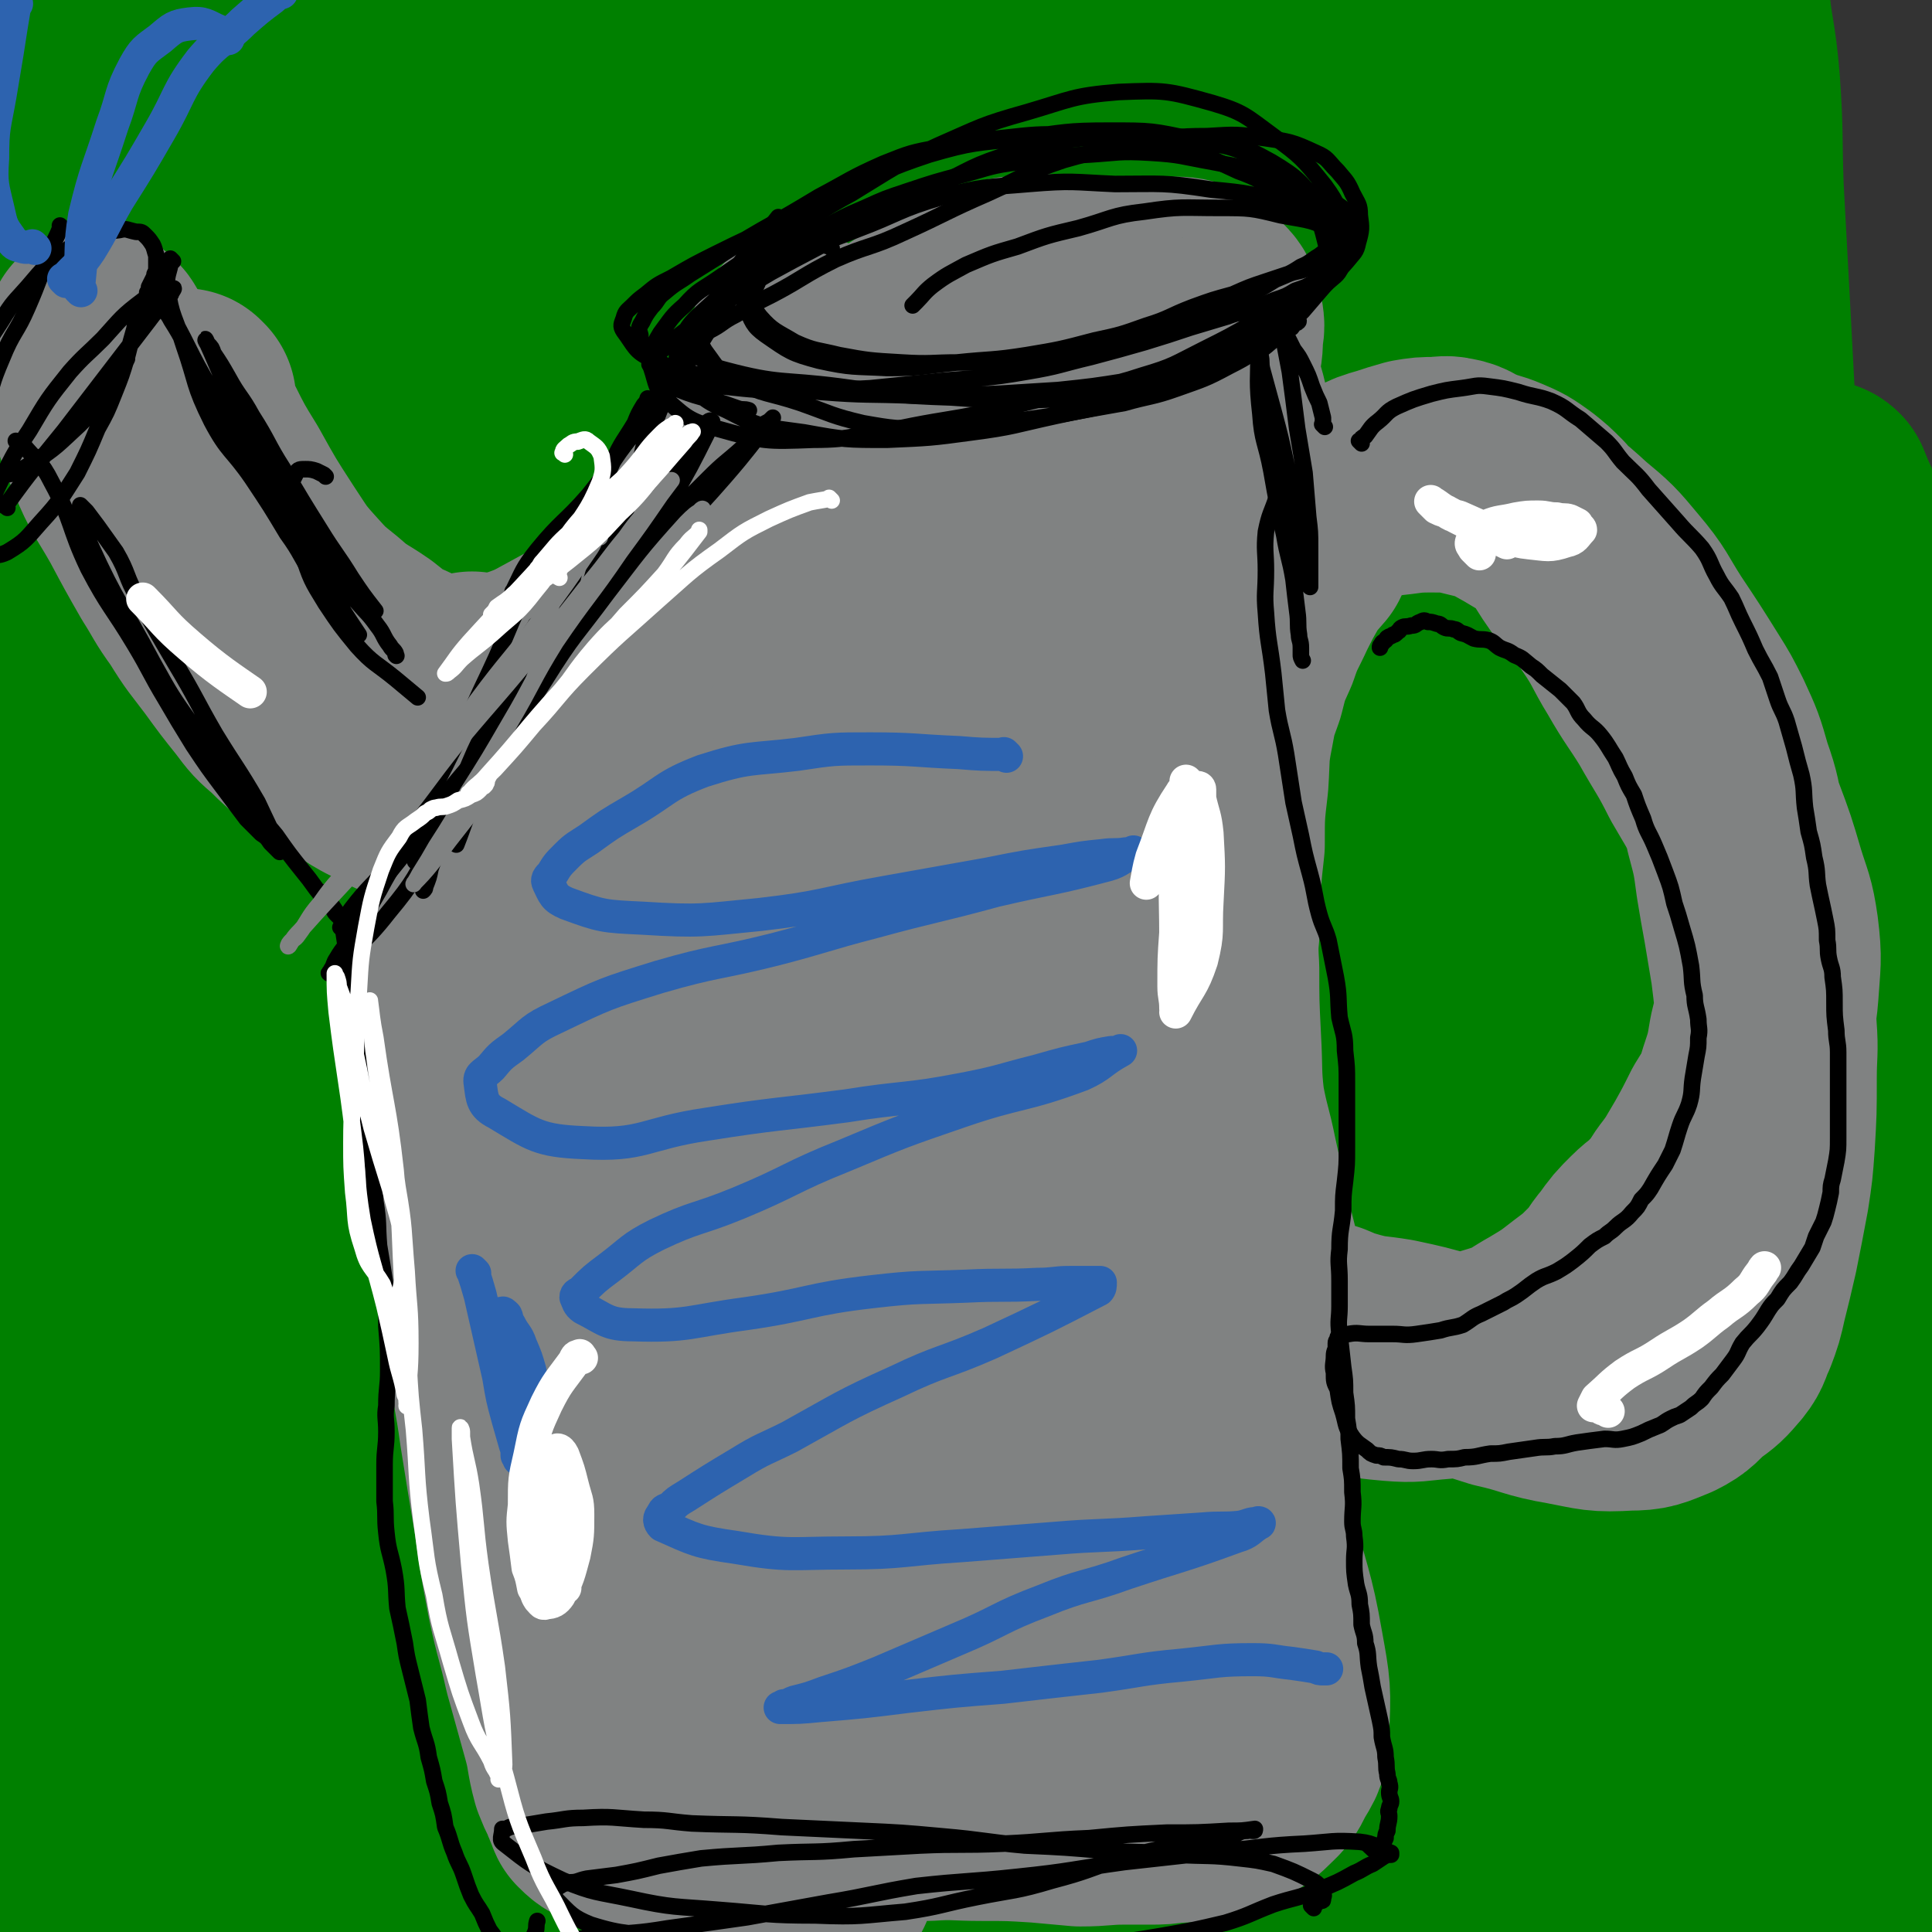 <svg viewBox='0 0 1050 1050' version='1.1' xmlns='http://www.w3.org/2000/svg' xmlns:xlink='http://www.w3.org/1999/xlink'><rect x="0" y="0" width="1050" height="1050" fill="#333333" stroke="none"/><g fill='none' stroke='#BFBBB5' stroke-width='120' stroke-linecap='round' stroke-linejoin='round'><path d='M350,495c-1,-1 -1,-1 -1,-1 -1,-1 0,0 0,0 0,0 0,0 0,0 0,0 0,-1 0,0 -3,17 -3,19 -4,38 -2,25 -2,25 -3,50 -1,33 -1,33 -1,67 0,23 1,23 1,47 1,15 1,15 1,30 1,18 2,18 2,37 1,13 1,13 1,26 1,12 1,12 3,24 0,6 1,6 1,13 1,3 0,3 1,6 0,1 1,1 1,2 1,1 0,3 0,2 0,-3 0,-5 0,-10 -2,-31 -2,-31 -4,-61 -2,-37 -2,-37 -4,-74 -2,-26 -2,-26 -5,-53 -3,-30 -2,-31 -6,-61 -3,-18 -5,-18 -7,-36 -3,-18 -2,-18 -3,-36 -1,-7 -1,-7 -1,-13 0,-3 0,-3 0,-6 0,-3 0,-3 0,-5 0,-1 0,-2 0,-1 -1,21 -2,22 -2,45 0,37 -1,37 1,73 3,35 5,35 9,70 2,28 2,28 4,57 2,27 2,27 5,54 2,19 2,19 5,37 2,13 2,13 4,26 2,9 2,9 4,18 1,3 0,3 0,6 1,2 1,2 1,5 0,1 0,1 1,3 0,0 1,0 2,1 0,1 -1,2 0,4 1,1 1,1 2,1 1,1 1,1 1,1 3,0 4,0 7,-2 10,-10 13,-10 19,-23 12,-26 11,-27 17,-56 9,-39 7,-39 13,-78 6,-37 6,-37 11,-73 4,-27 4,-27 6,-55 3,-21 3,-21 4,-43 1,-23 0,-23 0,-46 0,-12 0,-12 0,-24 0,-5 0,-5 0,-10 0,-3 1,-3 1,-5 0,-2 0,-4 0,-3 -6,21 -8,23 -12,48 -5,35 -4,36 -5,72 -2,37 0,37 0,73 0,30 0,30 0,60 1,24 0,24 2,48 0,15 0,15 2,30 2,15 3,15 5,30 1,6 1,6 2,12 2,4 2,4 3,9 1,2 1,2 2,4 2,2 2,2 4,3 1,2 1,3 3,3 2,1 2,1 4,1 4,-1 5,0 8,-3 3,-1 4,-2 5,-5 8,-19 10,-19 14,-40 5,-29 3,-30 4,-60 1,-32 0,-32 1,-64 1,-32 4,-32 4,-64 0,-30 -2,-30 -3,-61 -1,-24 -2,-25 0,-49 1,-16 2,-16 5,-32 2,-11 2,-11 4,-23 1,-4 1,-4 1,-7 1,-2 1,-2 1,-3 1,-1 0,-1 0,-2 0,-1 0,-2 0,-1 2,12 3,13 4,26 2,19 1,20 3,39 3,34 5,34 8,68 4,33 3,33 5,67 3,34 2,34 4,68 1,21 0,21 1,42 1,17 2,17 2,34 1,14 1,14 1,29 1,9 0,9 0,19 0,5 0,5 1,11 0,1 1,1 1,2 0,2 -1,3 0,3 0,1 1,0 2,-1 5,-7 6,-7 9,-14 6,-11 6,-11 9,-22 5,-19 4,-19 7,-38 3,-23 2,-23 4,-46 2,-28 2,-28 3,-56 2,-27 2,-27 2,-53 0,-29 -1,-29 -1,-59 -1,-24 0,-24 1,-49 1,-19 0,-19 2,-38 2,-14 3,-14 6,-28 1,-6 2,-6 4,-13 1,-2 1,-2 1,-4 1,-1 0,-2 0,-2 0,-1 1,-2 2,-1 1,14 0,15 1,31 0,30 0,30 1,61 2,31 2,31 5,62 4,33 4,33 9,66 5,29 5,29 11,58 4,23 5,23 9,46 3,20 3,20 6,40 3,19 2,19 5,38 3,14 3,14 6,28 2,9 2,9 3,18 1,4 1,4 2,8 0,2 0,2 0,4 0,0 0,1 0,1 -2,-7 -3,-8 -5,-15 -6,-30 -6,-30 -11,-59 -4,-30 -3,-31 -7,-61 -3,-26 -4,-26 -6,-53 -3,-26 -2,-26 -4,-52 -1,-25 -1,-25 -2,-49 0,-26 0,-26 1,-51 1,-24 1,-24 3,-48 1,-18 2,-18 4,-35 1,-13 1,-13 3,-26 1,-6 1,-6 2,-13 0,-2 0,-2 0,-4 0,-2 1,-2 1,-4 0,0 0,0 0,-1 0,0 0,0 0,0 2,10 2,10 3,20 3,25 2,25 4,50 2,22 1,22 4,45 4,31 5,31 9,62 3,26 3,26 5,52 3,25 3,25 5,50 2,21 1,21 3,42 1,17 2,17 3,33 1,15 0,15 1,30 1,12 1,12 2,23 0,9 0,9 0,18 0,10 0,10 0,19 0,7 0,7 -1,13 0,6 0,6 0,11 0,4 0,4 -1,9 0,3 -1,3 -1,6 0,3 0,3 0,6 0,2 0,2 -1,4 -1,3 0,3 -2,5 -1,3 -1,3 -3,6 -4,4 -3,4 -7,8 -5,4 -6,4 -11,7 -6,3 -6,3 -13,6 -7,3 -7,4 -15,5 -13,3 -14,2 -27,4 -14,1 -14,1 -29,2 -18,0 -18,0 -35,0 -14,0 -14,0 -28,0 -15,0 -15,0 -30,0 -10,0 -10,0 -19,0 -11,0 -11,0 -21,1 -7,0 -7,0 -15,0 -6,0 -6,0 -12,1 -3,0 -3,0 -6,1 -2,0 -2,0 -4,1 -1,0 -1,0 -2,0 0,0 0,1 -1,1 0,0 0,0 0,0 0,0 0,0 0,0 11,-5 11,-5 22,-9 14,-5 14,-5 29,-9 15,-5 15,-4 30,-7 14,-3 14,-3 29,-6 13,-2 13,-1 26,-4 10,-1 10,-1 21,-4 10,-2 10,-2 20,-5 8,-2 8,-1 16,-4 6,-1 6,-1 11,-3 3,-1 3,-1 7,-2 4,-2 4,-2 8,-5 5,-3 5,-3 10,-7 7,-7 7,-7 13,-15 7,-11 8,-11 13,-24 6,-16 6,-17 8,-35 4,-23 3,-24 4,-48 1,-27 0,-27 0,-54 0,-26 -1,-26 -2,-52 -1,-23 -1,-23 -2,-45 -1,-21 0,-21 -2,-41 -1,-14 -1,-14 -3,-27 -2,-13 -2,-13 -5,-26 -3,-11 -3,-11 -6,-22 -2,-7 -2,-7 -5,-14 -2,-5 -2,-5 -5,-10 -2,-3 -3,-3 -5,-7 -2,-3 -2,-3 -4,-6 -3,-3 -3,-2 -6,-5 -4,-3 -3,-4 -8,-7 -4,-3 -5,-3 -9,-5 -6,-4 -6,-4 -11,-7 -5,-2 -5,-2 -10,-4 -5,-3 -5,-4 -10,-6 -6,-3 -6,-3 -13,-5 -8,-2 -8,-2 -17,-3 -8,0 -9,0 -17,0 -9,0 -9,1 -17,2 -11,1 -11,0 -21,2 -10,1 -10,2 -20,4 -10,3 -10,3 -20,6 -10,4 -10,5 -19,8 -8,3 -8,3 -16,6 -5,2 -5,2 -11,4 -3,1 -3,1 -6,3 -1,0 -1,0 -3,1 -1,1 -1,1 -1,2 -1,0 -1,-1 -1,-1 0,0 0,0 0,0 16,1 16,0 32,2 17,1 17,1 34,3 15,2 15,2 30,4 15,2 15,2 29,5 11,1 11,1 22,3 7,1 7,1 13,3 4,0 4,1 7,2 1,0 1,0 3,1 1,0 1,0 2,1 0,0 0,0 1,0 0,1 0,1 0,2 0,0 0,0 0,0 1,1 1,1 1,2 -1,4 -1,4 -3,8 -3,4 -3,4 -6,9 '/></g>
<g fill='none' stroke='#008000' stroke-width='120' stroke-linecap='round' stroke-linejoin='round'><path d='M74,67c-1,-1 -1,-1 -1,-1 -1,-1 0,0 0,0 1,10 1,10 2,20 2,38 1,38 4,76 4,45 5,45 10,90 5,39 5,39 11,78 4,25 5,25 10,50 2,10 3,10 5,20 0,4 0,4 0,8 1,2 1,4 2,4 2,-3 3,-5 4,-11 6,-39 7,-39 9,-78 1,-34 0,-34 -3,-68 -3,-35 -4,-35 -8,-71 -4,-42 -3,-42 -9,-84 -2,-19 -3,-19 -7,-39 -2,-14 -2,-14 -5,-28 -1,-4 -1,-4 -4,-8 -2,-3 -2,-5 -4,-5 -5,-1 -7,-2 -10,1 -12,15 -15,16 -21,34 -11,30 -9,32 -13,63 -6,45 -6,45 -7,90 -1,36 0,37 3,73 2,33 3,33 8,66 3,18 4,18 7,35 2,12 2,12 3,24 1,7 0,7 1,14 0,1 1,1 1,3 0,0 0,1 0,1 1,-1 1,-1 1,-2 6,-40 7,-40 9,-79 4,-45 3,-45 4,-89 1,-44 0,-44 0,-88 1,-42 2,-42 1,-83 0,-28 0,-28 -2,-56 -1,-9 -2,-9 -5,-18 0,-3 1,-5 -1,-6 -3,-2 -6,-2 -7,1 -20,31 -23,32 -37,68 -13,33 -10,34 -18,69 -11,49 -15,49 -21,99 -5,42 -1,43 -1,85 0,23 0,23 0,46 0,11 -1,12 1,22 3,10 3,12 10,17 7,6 11,9 19,5 15,-7 20,-9 28,-25 13,-30 11,-33 14,-67 5,-38 2,-39 1,-77 -1,-37 0,-38 -3,-75 -3,-34 -2,-34 -9,-68 -2,-14 -3,-14 -9,-26 -3,-6 -3,-10 -8,-10 -6,-1 -10,1 -14,8 -14,22 -16,23 -22,50 -9,45 -6,46 -8,93 -2,55 0,55 0,111 0,27 -1,27 0,55 0,14 0,15 3,29 2,9 2,10 8,18 3,4 5,6 10,5 12,-3 17,-3 25,-14 17,-24 16,-27 25,-56 9,-32 5,-33 10,-66 6,-40 5,-40 12,-79 8,-46 9,-46 18,-92 8,-38 8,-38 16,-76 5,-21 4,-22 10,-42 2,-6 2,-6 5,-12 1,-1 1,-2 2,-1 2,2 2,3 2,7 -1,47 -3,47 -5,94 -3,56 -4,56 -5,112 -1,43 0,43 0,87 1,22 1,22 2,44 1,7 1,7 3,14 1,2 1,3 2,4 4,1 6,4 8,1 14,-23 16,-25 24,-52 10,-35 7,-37 13,-73 8,-46 8,-47 15,-93 6,-42 5,-43 12,-84 5,-30 6,-30 13,-59 2,-11 3,-11 5,-22 1,-3 1,-3 1,-5 0,-1 0,-2 0,-1 0,18 1,19 0,39 -3,40 -3,40 -7,80 -5,50 -8,50 -13,100 -4,40 -2,40 -3,81 -1,21 -2,21 -2,42 -1,6 0,6 0,11 -1,4 -1,4 -1,7 0,1 0,1 0,1 0,1 0,2 0,2 3,-10 5,-10 7,-21 7,-30 7,-30 11,-61 6,-36 5,-36 8,-72 3,-29 2,-29 5,-58 1,-17 1,-17 3,-33 1,-7 1,-7 2,-13 1,-1 1,-1 1,-2 0,0 0,0 0,0 0,47 1,47 1,94 0,45 -2,45 -1,90 1,24 2,24 4,48 0,7 0,7 1,14 1,3 1,3 2,6 1,2 1,4 2,3 10,-6 14,-7 20,-18 13,-29 13,-31 19,-62 8,-44 5,-45 9,-90 5,-47 3,-47 8,-94 2,-24 2,-25 5,-48 2,-10 3,-9 5,-18 0,-3 0,-3 0,-6 0,0 0,0 0,0 -5,30 -7,29 -11,59 -6,53 -7,54 -9,107 -3,48 -2,48 -1,96 0,28 0,28 1,57 1,8 2,8 3,16 0,3 -1,3 0,6 1,2 1,3 2,3 3,1 5,3 7,1 16,-24 20,-25 30,-53 12,-32 9,-34 13,-68 7,-49 5,-49 9,-99 4,-50 4,-50 8,-100 1,-18 1,-18 3,-36 1,-6 1,-6 2,-11 1,-1 2,-3 1,-2 -1,4 -4,5 -4,11 -7,41 -7,42 -9,84 -4,53 -5,53 -5,107 0,46 0,46 4,92 3,28 3,28 9,55 2,11 4,11 8,21 3,6 3,7 6,11 3,3 4,5 6,4 13,-6 18,-6 25,-19 16,-33 13,-36 22,-72 11,-45 8,-46 16,-91 10,-54 9,-54 19,-109 5,-32 5,-33 11,-65 2,-13 2,-14 6,-27 1,-3 2,-3 3,-5 1,-1 1,-1 2,0 3,23 4,23 5,47 3,39 1,39 3,77 3,46 0,46 7,91 4,27 7,27 14,53 5,17 5,17 10,33 3,9 3,9 6,17 2,3 1,6 4,7 5,0 8,0 13,-5 13,-15 17,-15 23,-35 11,-36 8,-38 12,-77 6,-57 3,-57 7,-114 2,-34 3,-33 6,-67 2,-13 2,-13 3,-26 1,-3 1,-8 1,-5 2,25 3,30 5,60 1,41 -2,42 1,83 5,53 5,53 14,105 5,28 7,28 15,55 5,20 5,20 11,40 3,8 3,8 7,16 2,3 1,5 4,5 5,0 8,-1 12,-6 12,-22 14,-23 20,-48 10,-36 7,-37 12,-75 7,-44 6,-44 12,-88 4,-28 3,-28 9,-55 2,-9 2,-9 6,-18 1,-2 2,-6 4,-4 6,6 9,8 11,19 10,42 8,43 13,86 6,55 4,55 11,110 4,42 4,42 11,83 4,21 5,21 11,42 5,17 4,17 11,34 3,7 4,7 9,13 2,4 2,7 5,6 9,-2 13,-3 17,-13 15,-36 14,-38 22,-77 8,-42 5,-43 11,-85 6,-46 6,-46 12,-92 5,-38 4,-38 9,-77 1,-8 2,-8 3,-16 1,-4 1,-4 1,-7 0,-1 0,-3 0,-2 -2,14 -2,16 -3,32 -6,67 -10,67 -10,134 -1,88 2,88 6,177 2,37 1,37 5,74 7,72 6,72 17,143 11,65 12,65 27,129 8,38 11,37 19,75 6,31 4,31 9,63 5,38 5,38 10,76 2,20 3,20 4,40 2,14 2,15 1,29 0,4 0,4 -1,8 0,2 0,4 -1,3 -6,-4 -10,-4 -14,-13 -22,-51 -25,-52 -38,-107 -20,-80 -19,-81 -28,-163 -7,-57 -3,-57 -4,-114 -1,-62 0,-62 -1,-124 -1,-40 0,-40 -2,-79 -1,-19 -2,-19 -5,-39 -1,-5 -1,-5 -2,-11 -1,-4 0,-6 -2,-7 -2,-1 -4,0 -5,3 -17,33 -23,33 -30,70 -16,75 -13,77 -16,155 -3,80 0,81 3,161 2,33 5,33 8,66 4,45 2,45 6,91 4,37 7,36 11,73 1,16 0,16 0,31 0,4 1,4 1,8 0,1 1,2 0,2 -1,1 -2,0 -3,-1 -14,-47 -15,-47 -25,-95 -17,-86 -20,-86 -29,-173 -7,-68 -1,-68 -2,-136 -2,-70 -2,-69 -3,-138 -1,-65 1,-65 -1,-129 -1,-15 -3,-15 -4,-30 -1,-4 -1,-4 -1,-8 -1,0 -1,-1 -1,0 -5,7 -7,6 -10,15 -18,57 -23,57 -32,117 -17,97 -17,98 -20,197 -2,71 6,71 11,142 4,49 4,49 7,99 3,40 4,40 6,82 0,22 -1,22 -1,44 0,19 0,19 -1,39 -1,9 -1,9 -1,17 -1,1 0,4 0,3 -2,-30 -3,-32 -4,-65 -2,-61 -1,-61 -1,-121 1,-85 0,-85 3,-169 1,-49 1,-49 5,-98 4,-55 8,-55 13,-110 3,-36 1,-36 3,-72 0,-15 -1,-15 0,-31 0,-2 1,-2 1,-4 0,-1 0,-3 0,-2 -4,12 -7,13 -9,27 -11,92 -19,93 -17,186 1,84 10,84 23,169 5,30 4,31 11,61 7,30 8,29 16,59 5,17 4,18 10,35 2,6 3,5 5,11 1,3 0,3 1,5 1,2 1,2 3,3 0,0 0,1 0,0 1,-1 1,-1 2,-2 2,-2 1,-2 2,-4 1,0 1,0 2,-1 0,0 0,-1 0,-1 0,-1 0,-1 0,-1 0,0 1,0 2,0 0,0 -1,0 -1,-1 0,0 0,0 0,0 1,-1 1,-1 1,-1 1,-1 1,0 1,-1 1,-2 1,-2 1,-4 2,-7 3,-7 4,-15 3,-22 4,-22 5,-45 1,-21 -1,-21 -1,-41 -1,-28 0,-28 -1,-56 -1,-31 -1,-31 -2,-61 -1,-35 -1,-35 -1,-70 0,-28 1,-28 1,-57 1,-33 0,-33 0,-65 1,-31 1,-31 2,-61 2,-23 2,-23 4,-46 2,-21 1,-21 4,-43 3,-19 3,-19 8,-37 4,-18 5,-17 11,-34 5,-17 5,-18 11,-34 4,-10 4,-9 9,-19 4,-8 4,-8 9,-16 4,-7 4,-7 9,-15 3,-3 3,-3 5,-7 1,-1 1,-1 1,-1 2,-2 2,-4 3,-2 11,13 15,13 20,31 12,43 9,44 14,89 5,38 4,39 6,77 2,52 2,52 4,103 2,48 2,48 5,96 2,43 2,43 5,87 3,31 2,31 7,63 5,35 7,35 13,70 7,36 5,36 12,71 5,27 6,27 12,54 4,19 4,19 9,37 3,10 4,10 7,19 1,3 1,3 1,5 1,1 1,1 1,1 0,0 0,0 0,0 -1,-17 1,-18 -2,-35 -5,-41 -6,-41 -13,-82 -8,-48 -11,-47 -17,-95 -7,-47 -5,-47 -10,-94 -4,-39 -5,-39 -8,-79 -4,-38 -5,-38 -6,-77 -2,-41 -2,-41 -1,-82 0,-33 1,-33 4,-66 2,-26 3,-26 6,-52 4,-20 4,-20 8,-40 3,-14 3,-14 6,-27 3,-8 4,-8 6,-16 2,-6 1,-6 3,-13 0,-3 1,-3 1,-6 1,-2 0,-3 1,-3 0,-1 1,-1 2,0 7,18 10,18 13,37 9,50 8,51 9,101 1,42 -4,42 -4,84 0,57 -2,57 3,114 12,126 18,125 31,251 4,34 1,34 4,68 5,55 8,55 14,111 1,11 0,11 0,22 0,3 0,3 0,6 0,1 1,4 1,3 -3,-13 -5,-15 -7,-30 -6,-46 0,-47 -9,-92 -10,-53 -16,-51 -27,-104 -11,-50 -11,-50 -17,-101 -6,-46 -3,-47 -7,-93 -4,-58 -1,-59 -9,-117 -7,-52 -11,-51 -20,-103 -7,-50 -8,-50 -12,-100 -4,-36 -1,-36 -3,-72 -2,-38 -2,-38 -4,-76 -2,-37 -2,-37 -4,-74 -1,-29 0,-29 -2,-57 -2,-25 -4,-25 -6,-49 -2,-16 -1,-16 -4,-32 -2,-12 -3,-12 -7,-23 -3,-6 -2,-7 -5,-11 -3,-3 -5,-6 -8,-4 -20,13 -26,13 -40,34 -21,34 -19,37 -31,76 -15,53 -14,54 -24,108 -13,71 -13,71 -20,142 -5,48 -1,48 -2,96 0,29 0,29 0,59 0,16 -1,16 -1,33 0,5 -1,5 0,10 0,1 1,3 2,3 1,-5 1,-7 2,-14 7,-60 9,-60 13,-121 3,-48 1,-48 1,-97 1,-37 1,-38 0,-75 -3,-50 -3,-50 -8,-99 -3,-22 -2,-23 -8,-44 -3,-8 -4,-8 -9,-15 -4,-5 -4,-7 -10,-9 -10,-4 -12,-7 -22,-4 -16,4 -19,5 -31,18 -17,17 -16,19 -28,41 -14,27 -14,27 -23,56 -9,25 -8,26 -13,52 -2,9 -2,9 -3,18 0,3 0,3 0,7 0,1 -1,3 -1,3 0,-1 1,-3 1,-5 3,-36 5,-36 6,-72 2,-33 2,-33 0,-66 -2,-29 -1,-29 -7,-58 -3,-16 -3,-17 -11,-31 -5,-9 -6,-14 -14,-15 -16,-1 -22,-1 -34,11 -29,31 -29,35 -47,75 -22,50 -15,53 -32,105 -17,55 -20,55 -35,110 -10,37 -6,38 -15,74 -4,15 -5,15 -10,29 -1,3 -1,4 -2,5 -1,1 -3,0 -4,-1 -8,-17 -10,-17 -15,-36 -7,-28 -4,-29 -8,-57 -4,-24 -3,-24 -7,-48 -4,-27 -4,-27 -9,-53 -2,-11 -2,-11 -5,-22 -2,-5 -2,-6 -5,-10 -2,-3 -3,-6 -6,-5 -11,3 -15,4 -23,14 -17,24 -14,27 -27,56 -14,32 -13,32 -26,64 -11,27 -12,27 -22,54 -7,18 -6,19 -12,37 -4,13 -4,13 -9,25 -3,6 -3,6 -6,12 -1,1 -1,1 -2,3 -1,0 -1,1 -1,1 -1,-1 -1,-1 -1,-2 -3,-26 -3,-26 -5,-52 -2,-26 -1,-26 -1,-53 -1,-18 -1,-18 -1,-37 -1,-11 0,-11 -1,-21 -1,-2 -2,-2 -2,-2 -1,0 -1,0 -1,1 -13,46 -17,45 -26,91 -7,34 -4,35 -6,70 -1,38 0,39 0,77 -1,42 -1,42 0,83 1,28 2,28 2,55 1,16 0,16 -1,31 0,7 -1,7 -1,13 -1,2 0,3 0,4 0,1 -1,1 -1,1 -1,1 0,2 0,2 -1,-7 -1,-8 -2,-15 -5,-48 -4,-49 -10,-97 -4,-37 -5,-37 -10,-74 -3,-26 -2,-26 -6,-52 -2,-15 -3,-16 -6,-29 0,-1 -1,-1 -1,0 -7,21 -12,21 -13,43 -4,56 -2,57 4,114 6,64 9,64 20,127 8,48 10,48 19,96 8,40 7,40 15,80 7,39 8,39 15,79 6,29 6,29 10,58 3,19 1,20 4,39 2,12 3,12 5,23 1,5 1,5 1,9 1,1 0,2 0,2 0,1 2,2 2,2 -3,-8 -4,-9 -7,-18 -13,-46 -14,-46 -25,-92 -18,-74 -17,-74 -33,-148 -15,-63 -19,-62 -29,-125 -8,-48 -2,-49 -8,-97 -12,-107 -13,-107 -27,-214 -3,-20 -3,-20 -7,-39 -1,-10 0,-15 -4,-20 -2,-2 -6,1 -7,5 -11,53 -13,54 -16,108 -3,58 2,58 4,116 2,66 1,66 4,132 2,50 2,50 5,101 3,39 4,39 7,77 3,36 3,36 4,72 0,24 0,24 -1,48 -1,10 -2,10 -3,20 0,2 0,2 0,4 0,0 0,1 0,1 -1,-8 -2,-8 -3,-16 -8,-68 -10,-68 -15,-136 -5,-70 -2,-70 -7,-140 -5,-82 -6,-82 -12,-163 -5,-70 -5,-70 -11,-140 -1,-8 -1,-8 -3,-15 0,-2 0,-4 -1,-3 -3,1 -5,3 -6,7 -10,46 -12,46 -16,93 -5,62 5,63 -1,125 -5,54 -15,53 -21,106 -5,41 0,42 0,83 0,30 1,30 1,59 0,25 0,25 0,50 0,26 1,26 -1,51 -1,11 -3,11 -5,21 -1,5 -1,5 -1,9 -1,2 0,4 -1,3 -1,0 -3,-2 -4,-5 -11,-51 -13,-51 -20,-102 -7,-56 -4,-56 -6,-112 -2,-40 0,-41 -2,-81 -2,-44 -4,-44 -6,-89 -1,-40 0,-40 0,-81 0,-27 1,-27 1,-55 1,-8 0,-8 0,-16 0,-2 0,-2 0,-4 0,0 0,0 0,0 -1,27 -1,27 -1,54 -1,51 0,51 0,102 0,75 0,102 0,149 '/><path d='M95,973c-1,-1 -1,-1 -1,-1 -1,-1 0,0 0,0 0,0 0,0 0,0 -3,2 -4,2 -6,5 -3,5 -3,6 -2,13 2,12 1,14 8,23 11,13 12,15 28,21 25,10 26,8 53,12 33,5 33,5 66,7 41,2 41,1 82,3 43,2 43,4 87,5 44,1 44,0 89,0 40,-1 40,-1 81,-2 35,-2 35,-3 71,-5 36,-3 36,-3 71,-5 28,-1 28,0 56,-1 14,0 14,-1 29,-1 7,-1 7,-1 13,-1 4,-1 4,0 7,-1 1,0 1,-1 2,-1 1,-1 1,0 1,0 -2,-6 1,-9 -4,-13 -21,-15 -22,-16 -47,-26 -29,-11 -30,-9 -60,-16 -36,-8 -36,-9 -72,-14 -32,-4 -32,-4 -64,-3 -51,3 -51,5 -102,11 -44,6 -44,8 -88,14 -78,9 -78,11 -156,16 -50,4 -50,-3 -99,1 -35,2 -35,5 -68,11 -34,6 -35,7 -67,13 -1,0 0,0 1,0 '/><path d='M9,1020c-1,-1 -2,-1 -1,-1 39,-5 40,-6 80,-9 83,-5 84,-5 167,-6 42,-1 42,2 84,3 41,2 41,4 81,4 46,0 46,0 91,-2 38,-2 38,-3 77,-5 33,-3 33,-2 67,-5 31,-2 31,-2 63,-5 22,-3 22,-3 44,-5 21,-2 21,-2 42,-5 18,-2 18,-3 35,-4 13,-1 13,0 25,1 8,1 8,1 16,2 6,1 6,1 12,2 2,1 2,0 4,1 1,1 2,1 2,2 1,2 3,3 2,5 -9,9 -9,12 -21,17 -23,11 -24,9 -49,14 -45,8 -46,10 -91,12 -48,3 -48,-2 -96,-2 -41,-1 -41,-2 -82,-1 -26,1 -26,2 -52,5 -17,2 -17,2 -34,5 -7,1 -7,2 -15,4 -3,1 -3,1 -5,1 -1,0 -1,0 -1,0 29,0 30,2 60,1 35,-2 35,-4 69,-8 38,-5 37,-7 75,-11 46,-6 46,-4 93,-8 31,-2 31,-2 62,-4 31,-3 31,-3 63,-5 30,-2 30,-1 60,-3 25,-2 25,-4 51,-5 30,-2 36,-2 61,-2 3,-1 -4,0 -7,0 '/></g>
<g fill='none' stroke='#808282' stroke-width='120' stroke-linecap='round' stroke-linejoin='round'><path d='M258,372c-1,-1 -1,-1 -1,-1 -1,-1 0,0 0,0 0,10 -1,10 -1,20 0,23 0,23 0,46 0,20 0,20 0,40 0,23 0,23 0,47 0,27 0,27 0,55 0,30 -1,30 1,60 2,25 4,24 7,49 3,22 3,22 6,44 3,23 4,23 7,45 4,25 4,25 8,49 3,21 3,21 7,42 4,19 5,19 9,37 5,18 5,18 10,36 3,11 2,12 5,23 2,5 2,5 4,9 1,3 1,2 2,5 2,2 1,3 2,5 3,3 4,4 8,5 8,3 8,4 17,4 12,1 12,-1 24,-1 14,-1 14,-1 28,-1 17,-2 17,-3 34,-3 19,-1 19,0 37,-1 16,-1 16,-2 32,-2 15,-1 15,0 30,0 15,0 15,0 31,1 11,1 11,1 22,2 12,0 12,-1 24,-1 7,0 7,0 14,0 6,0 6,0 13,-1 6,0 6,0 11,-1 5,-1 5,-1 10,-2 6,-2 6,-1 11,-4 5,-3 6,-3 10,-7 5,-5 6,-5 9,-12 5,-8 6,-9 6,-19 1,-21 1,-21 -3,-43 -5,-29 -7,-29 -14,-58 -8,-34 -9,-34 -17,-67 -6,-27 -6,-28 -11,-55 -4,-22 -4,-22 -8,-44 -4,-24 -4,-24 -8,-48 -3,-17 -2,-17 -5,-35 -3,-17 -4,-17 -6,-34 -3,-22 -3,-22 -5,-44 -1,-17 -1,-18 -1,-35 0,-16 0,-16 0,-31 1,-11 2,-11 2,-22 1,-8 0,-8 0,-16 0,-7 1,-7 1,-14 0,-4 0,-4 0,-7 0,-4 0,-4 0,-8 -1,-4 -1,-4 -1,-7 0,-3 0,-3 0,-6 0,-2 0,-2 -1,-5 -1,-1 -1,-1 -1,-3 -1,-1 -1,-1 -1,-2 -1,-2 -1,-2 -1,-4 -1,-2 -1,-2 -3,-4 -2,-2 -2,-2 -4,-4 -4,-2 -4,-3 -8,-4 -9,-3 -9,-3 -19,-5 -17,-2 -17,-2 -33,-2 -20,-1 -20,-1 -40,1 -17,1 -17,1 -34,5 -23,4 -23,3 -45,10 -17,6 -16,8 -33,15 -14,6 -14,6 -27,12 -12,5 -13,5 -25,10 -8,4 -8,4 -15,8 -4,1 -4,1 -7,3 -1,0 -1,0 -2,1 -1,1 0,1 -1,1 -2,1 -2,0 -3,1 -2,1 -4,0 -4,2 -2,18 -3,19 -1,37 3,39 5,39 11,78 9,50 11,50 20,101 10,54 8,55 19,109 7,37 7,37 17,73 14,49 16,48 31,97 9,30 9,30 17,61 5,15 4,15 9,30 5,14 6,13 11,27 1,2 -1,2 0,4 1,1 3,3 2,2 -7,-35 -8,-38 -17,-75 -15,-67 -18,-67 -31,-134 -14,-66 -14,-66 -23,-132 -4,-30 -2,-30 -4,-60 -3,-40 -5,-40 -5,-79 -1,-29 1,-29 4,-57 2,-19 0,-20 4,-38 2,-11 4,-10 7,-20 2,-3 1,-3 2,-6 1,-1 1,-2 1,-2 1,-2 1,-2 1,-2 1,-1 2,0 2,1 6,8 7,8 12,17 6,11 6,11 9,23 8,23 7,23 13,47 9,38 10,38 17,76 10,52 8,52 16,104 6,46 5,46 12,92 5,36 3,37 12,72 8,34 11,33 21,66 4,12 4,12 8,24 1,5 1,5 2,9 1,1 1,4 1,2 2,-16 5,-19 3,-38 -4,-50 -7,-50 -15,-99 -9,-58 -11,-58 -17,-115 -4,-39 -3,-39 -4,-79 -1,-43 -1,-44 1,-87 3,-40 3,-41 9,-80 4,-24 5,-24 11,-48 5,-19 5,-18 10,-37 1,-4 1,-5 2,-9 1,-2 2,-2 2,-3 1,0 0,-1 0,0 3,10 4,10 6,22 5,36 5,36 7,72 2,41 0,41 2,82 4,59 4,59 10,117 7,57 6,57 16,113 7,38 11,37 19,75 6,28 4,28 8,57 3,17 3,17 6,35 2,9 3,9 6,18 1,4 1,4 3,6 2,2 2,3 3,2 3,-1 4,-2 4,-5 5,-20 7,-21 7,-41 0,-42 -3,-42 -7,-84 -5,-47 -5,-47 -9,-94 -3,-39 -3,-39 -5,-78 -2,-39 -3,-39 -5,-79 -1,-38 -1,-38 -1,-77 0,-17 0,-17 1,-34 1,-11 1,-11 2,-22 1,-4 2,-4 2,-8 1,-2 0,-3 0,-4 0,0 1,0 1,0 0,0 0,0 0,0 3,16 3,16 5,33 4,33 3,33 7,66 6,51 4,52 13,102 12,71 16,70 27,140 4,23 1,23 2,46 2,19 2,19 4,37 1,12 1,12 2,25 1,3 0,3 1,6 0,2 1,5 1,3 2,-7 2,-10 1,-21 -1,-32 -2,-32 -5,-65 -3,-30 -4,-30 -7,-60 -3,-26 -3,-26 -5,-53 -2,-20 -1,-20 -2,-40 -1,-18 -2,-18 -2,-35 -1,-15 0,-15 0,-30 0,-16 1,-16 1,-32 1,-14 0,-14 1,-29 1,-10 1,-10 2,-21 1,-7 1,-7 2,-14 2,-9 2,-9 4,-18 1,-8 1,-8 3,-15 2,-11 1,-11 3,-22 1,-7 1,-7 2,-13 1,-5 1,-5 2,-10 1,-4 2,-4 2,-8 1,-2 0,-2 1,-4 0,-1 1,-1 1,-1 0,-1 0,-1 0,-2 0,-1 0,-1 0,-1 0,-1 -1,-1 -1,-2 0,-1 0,-2 0,-2 0,-1 0,-1 -1,-1 0,-1 0,-1 -1,-1 -1,-1 -1,-1 -1,-1 -1,0 0,-1 -1,-1 -2,0 -2,0 -4,0 -2,1 -2,1 -4,2 -2,2 -2,2 -4,3 -3,3 -2,4 -5,7 -1,2 -2,2 -3,3 -2,2 -2,2 -3,4 -1,2 -2,2 -3,3 '/><path d='M321,368c-1,-1 -1,-1 -1,-1 -1,-1 0,0 0,0 0,0 0,0 0,0 0,0 -1,0 0,0 0,-3 0,-3 2,-5 5,-6 5,-6 10,-11 6,-6 7,-6 13,-10 17,-13 18,-12 35,-24 17,-12 17,-12 33,-24 17,-12 18,-12 35,-25 15,-12 15,-12 29,-24 17,-13 17,-13 33,-27 9,-8 8,-9 17,-17 8,-7 8,-7 16,-13 6,-5 6,-5 12,-10 4,-2 4,-2 8,-4 3,-2 3,-2 6,-3 3,-2 2,-2 5,-3 3,-2 4,-1 7,-2 4,-2 4,-2 8,-4 0,0 1,0 1,0 1,0 1,0 1,0 0,0 0,0 0,0 -1,-1 0,-2 -1,-3 -15,-3 -16,-4 -30,-3 -15,1 -16,2 -30,8 -21,9 -21,10 -40,22 -18,12 -19,12 -34,27 -14,15 -14,16 -25,33 -7,11 -6,11 -10,23 -4,15 -5,15 -6,31 0,10 -1,11 2,20 3,10 4,11 10,18 9,9 10,11 21,15 14,5 15,5 29,4 20,-1 20,-2 39,-8 20,-7 22,-6 40,-18 17,-10 15,-13 30,-26 13,-13 14,-12 26,-26 10,-11 10,-12 18,-25 6,-9 5,-10 11,-20 5,-10 5,-10 10,-20 4,-8 4,-8 6,-17 2,-7 2,-7 2,-14 1,-5 1,-5 0,-10 -1,-4 -1,-5 -4,-8 -7,-5 -8,-8 -16,-8 -16,0 -18,0 -33,7 -16,8 -15,10 -28,24 -15,17 -16,17 -28,37 -11,18 -11,19 -18,39 -6,17 -5,17 -8,35 -1,11 -1,11 0,22 1,11 2,11 5,21 4,11 3,11 9,20 6,9 7,9 16,16 6,4 6,5 14,8 7,2 8,2 15,0 13,-3 14,-3 26,-9 10,-6 10,-8 18,-16 8,-8 8,-8 14,-17 8,-16 8,-16 14,-33 4,-13 4,-13 6,-27 3,-15 3,-15 4,-30 0,-12 0,-12 -2,-24 -1,-7 -1,-7 -3,-14 -2,-5 -2,-5 -5,-9 -1,-3 -1,-3 -4,-5 -4,-2 -5,-3 -10,-2 -9,0 -11,-1 -18,4 -13,10 -15,11 -23,25 -12,20 -10,22 -16,44 -7,21 -6,21 -10,43 -3,17 -2,17 -2,34 -1,11 -1,11 1,22 2,5 3,4 5,9 2,3 1,4 4,6 1,1 2,0 4,0 '/><path d='M653,378c-1,-1 -1,-1 -1,-1 -2,-1 -2,-1 -3,-1 -3,-1 -3,0 -5,-1 -2,-2 -3,-2 -4,-4 -2,-4 -2,-5 -1,-9 1,-9 1,-10 5,-18 6,-11 6,-11 13,-20 9,-11 10,-11 21,-20 8,-8 8,-8 17,-14 10,-7 10,-7 20,-12 10,-6 10,-6 21,-10 8,-3 9,-2 17,-4 12,-1 12,-2 24,-2 13,0 13,0 25,3 13,3 13,4 24,10 15,9 16,9 29,21 12,10 12,10 22,22 11,13 10,14 19,28 10,15 10,15 20,31 5,8 5,8 10,18 6,13 6,13 10,27 5,14 4,14 7,27 4,15 4,15 6,30 2,12 2,12 4,23 2,12 2,12 4,24 2,16 2,16 3,33 1,13 0,13 0,27 0,18 0,18 -1,35 -1,14 -1,14 -3,27 -3,16 -3,16 -6,31 -3,13 -3,13 -6,25 -2,9 -2,9 -5,17 -3,6 -2,7 -6,12 -6,7 -6,7 -13,12 -7,6 -6,7 -14,11 -10,4 -11,5 -21,5 -17,1 -17,0 -33,-3 -18,-3 -18,-5 -36,-9 -16,-5 -15,-5 -31,-9 -14,-4 -14,-4 -28,-7 -12,-2 -12,-1 -23,-4 -7,-2 -7,-2 -14,-5 -10,-3 -10,-3 -19,-7 -9,-3 -9,-4 -18,-8 -6,-2 -7,-2 -12,-5 -4,-2 -4,-2 -8,-5 -2,-1 -2,-1 -3,-2 -2,-1 -1,-1 -2,-1 -1,-1 -2,-1 -2,-1 -1,0 0,1 1,2 13,11 12,12 26,21 11,7 12,6 24,12 14,6 13,7 28,11 10,3 11,3 22,4 12,1 12,0 25,-1 10,-1 11,-1 21,-4 9,-3 10,-3 19,-6 9,-4 9,-5 18,-10 10,-6 10,-6 19,-13 8,-6 8,-6 15,-13 6,-6 5,-7 11,-14 5,-7 5,-7 11,-13 6,-6 7,-5 12,-11 5,-5 5,-6 9,-12 7,-9 7,-10 13,-20 5,-9 5,-9 10,-19 6,-10 7,-10 10,-21 4,-12 4,-12 6,-24 3,-13 4,-12 5,-25 1,-16 2,-17 0,-33 -2,-14 -3,-14 -7,-27 -5,-17 -5,-17 -11,-33 -6,-15 -7,-15 -15,-29 -8,-16 -9,-16 -18,-32 -8,-13 -9,-13 -17,-27 -8,-13 -7,-14 -16,-27 -8,-12 -9,-11 -18,-23 -5,-7 -5,-8 -10,-15 -5,-6 -5,-6 -10,-12 -5,-5 -5,-5 -10,-9 -7,-5 -7,-5 -14,-8 -7,-3 -7,-2 -14,-5 -6,-2 -6,-4 -12,-5 -4,-1 -5,0 -9,0 -6,0 -6,0 -12,1 -7,2 -7,2 -13,4 -7,2 -7,2 -13,5 -5,3 -5,2 -9,5 -5,4 -6,4 -10,8 -5,5 -6,5 -10,10 -4,6 -3,6 -6,12 -5,6 -6,6 -10,13 -4,7 -4,7 -8,15 -5,11 -6,11 -10,23 -5,11 -5,11 -8,23 -4,11 -4,11 -6,22 -3,15 -2,15 -3,30 -2,17 -2,17 -2,34 -2,18 -2,18 -2,37 -1,15 -2,15 -1,30 0,19 0,19 1,39 1,18 0,18 2,35 3,16 4,16 7,31 2,9 2,9 4,19 2,11 2,11 5,22 2,8 2,8 4,16 1,4 1,4 1,9 1,3 1,3 1,6 0,2 1,2 1,3 0,1 0,2 0,2 0,1 1,1 1,1 0,1 0,1 0,1 1,0 1,0 2,0 0,0 -1,1 -1,1 0,0 0,0 0,0 -4,-3 -6,-4 -7,-6 '/><path d='M429,313c-1,-1 -1,-1 -1,-1 -1,-1 0,0 0,0 -4,3 -4,3 -9,7 -4,3 -4,4 -8,7 -6,5 -6,4 -11,9 -8,9 -8,9 -15,18 -6,8 -6,8 -11,16 -5,7 -5,7 -8,13 -3,5 -3,5 -6,10 -2,5 -3,5 -5,10 -2,7 -2,7 -4,13 -2,7 -1,7 -3,14 -1,7 -1,7 -2,13 -1,5 0,5 -1,10 0,2 0,2 -1,5 0,2 -1,2 -1,4 0,1 0,1 0,3 0,1 -1,2 -1,3 0,1 1,0 1,1 '/><path d='M342,363c-1,-1 -1,-1 -1,-1 -1,-1 0,0 0,0 0,0 0,0 0,0 0,0 0,0 0,0 -1,-1 0,0 0,0 -1,5 -2,5 -2,9 0,4 1,4 1,8 '/><path d='M340,438c-1,-1 -1,-1 -1,-1 -1,-1 0,0 0,0 0,0 0,0 0,0 0,0 0,0 0,0 -1,-1 0,0 0,0 0,0 0,0 0,0 0,0 0,-1 0,0 -6,0 -6,2 -12,2 -7,0 -7,0 -13,-1 -8,-1 -8,0 -15,-2 -10,-2 -10,-2 -20,-5 -11,-3 -12,-2 -23,-6 -11,-3 -11,-4 -21,-8 -13,-6 -13,-6 -26,-12 -9,-4 -9,-4 -18,-9 -10,-6 -10,-6 -18,-13 -9,-6 -10,-6 -18,-14 -8,-9 -8,-10 -15,-20 -9,-11 -9,-11 -16,-23 -7,-11 -7,-11 -13,-22 -6,-11 -5,-11 -11,-22 -5,-12 -6,-11 -12,-23 -5,-11 -5,-11 -11,-22 -3,-7 -2,-7 -6,-15 -3,-6 -3,-5 -6,-11 -2,-5 -2,-5 -4,-10 -1,-3 -1,-3 -3,-7 -1,-2 -1,-2 -2,-5 0,-1 0,-1 -1,-2 -1,-1 0,-1 -1,-2 -1,-1 -1,-1 -1,-1 -1,-1 -1,-1 -1,-1 0,0 0,0 0,0 0,14 -2,14 1,27 3,18 3,18 10,35 7,17 8,16 17,32 8,15 8,15 16,29 7,11 6,11 14,22 8,13 8,12 17,24 8,11 8,11 16,21 6,8 6,8 13,14 7,7 7,7 15,13 10,6 10,6 20,12 6,5 6,5 13,9 4,2 4,2 8,4 3,1 3,2 6,3 2,1 2,0 5,1 2,0 2,0 4,1 1,0 1,1 3,1 2,1 2,1 4,1 1,0 1,-1 2,-1 1,0 1,0 2,0 0,0 1,0 1,0 1,0 0,0 1,1 0,0 0,0 0,0 1,1 1,1 2,1 0,0 0,0 0,0 '/><path d='M101,218c-1,-1 -2,-2 -1,-1 2,8 2,9 6,18 7,14 7,14 15,27 10,18 10,18 21,35 8,12 8,13 17,23 9,10 9,10 19,18 10,9 11,8 21,15 9,7 9,8 19,12 10,5 11,5 22,8 9,2 10,2 19,1 11,-1 12,-1 22,-5 15,-5 15,-6 30,-14 11,-6 12,-6 22,-14 10,-7 10,-8 19,-17 10,-10 10,-10 19,-20 7,-7 7,-7 13,-14 4,-6 4,-6 9,-12 4,-7 4,-7 8,-13 3,-6 3,-6 6,-12 3,-7 3,-7 6,-13 3,-6 3,-6 6,-12 2,-6 2,-6 4,-11 2,-5 2,-5 4,-10 1,-4 2,-4 3,-8 1,-2 0,-2 1,-4 1,-2 1,-2 2,-4 0,0 0,0 0,-1 0,-1 1,0 1,-1 0,0 0,-1 0,-1 0,-1 0,-1 1,-1 2,0 2,0 4,1 3,3 3,3 6,7 3,4 2,5 5,10 0,1 0,1 0,1 '/></g>
<g fill='none' stroke='#000000' stroke-width='9' stroke-linecap='round' stroke-linejoin='round'><path d='M34,124c-1,-1 -1,-1 -1,-1 -1,-1 0,0 0,0 -2,6 -3,6 -5,12 -7,16 -6,16 -13,32 -6,14 -8,13 -14,28 -6,14 -5,14 -9,28 -3,7 -2,7 -3,14 '/><path d='M4,276c-1,-1 -2,-1 -1,-1 15,-21 16,-21 32,-41 23,-30 23,-30 46,-60 3,-4 3,-4 6,-7 2,-3 2,-3 4,-6 2,-1 2,-1 2,-2 1,-1 2,-3 1,-2 -7,1 -9,1 -16,6 -12,9 -12,10 -22,21 -9,9 -10,9 -18,18 -12,15 -12,15 -22,32 -8,12 -8,12 -15,26 -5,10 -5,11 -9,22 -2,5 -2,5 -2,10 -1,5 -1,5 -1,9 0,1 0,1 0,1 7,-1 9,1 15,-2 10,-6 10,-7 18,-16 11,-12 11,-13 20,-27 6,-12 6,-12 11,-24 5,-9 5,-9 9,-19 4,-10 4,-10 7,-20 2,-8 2,-8 4,-15 1,-5 1,-5 2,-9 1,-2 1,-2 2,-4 1,-1 1,-1 2,-3 1,-2 1,-2 1,-4 1,-1 1,-1 1,-3 1,-2 1,-2 2,-4 1,-2 1,-2 1,-3 1,-2 1,-2 1,-4 0,-3 0,-3 0,-6 -1,-3 -1,-4 -2,-6 -2,-3 -2,-3 -4,-5 -2,-2 -2,-2 -5,-2 -5,-1 -5,-2 -9,-1 -8,1 -9,1 -16,4 -10,4 -10,5 -18,11 -9,7 -9,8 -16,16 -7,8 -8,8 -14,18 -5,8 -6,8 -9,17 -3,12 -3,13 -4,25 -2,10 -1,10 -1,20 -1,5 -2,5 -1,10 0,3 0,4 3,7 3,3 4,5 10,5 9,0 10,-1 18,-6 14,-9 14,-10 26,-21 7,-7 7,-8 13,-15 5,-7 5,-7 10,-14 2,-3 1,-3 3,-7 0,0 0,0 0,0 '/><path d='M94,142c-1,-1 -1,-1 -1,-1 -1,-1 0,0 0,0 0,0 0,0 0,0 -1,8 -3,8 -2,16 2,15 4,15 9,31 7,20 5,21 15,41 9,17 11,15 22,31 10,15 10,15 19,30 8,11 7,12 15,24 5,7 5,7 11,15 4,5 4,4 8,9 2,2 1,3 2,5 2,1 2,1 3,2 0,0 0,0 0,0 -8,-12 -8,-12 -16,-25 -10,-15 -10,-16 -19,-31 -11,-17 -12,-17 -22,-34 -10,-18 -10,-18 -20,-36 -6,-12 -6,-12 -13,-23 -6,-11 -5,-11 -12,-22 -2,-4 -3,-4 -5,-8 -2,-2 -1,-2 -2,-5 -1,-1 -1,-1 -2,-2 -1,-1 -1,-1 -1,-1 0,0 0,0 0,0 2,2 3,2 5,5 15,25 13,26 28,51 14,23 16,22 31,44 10,14 10,14 19,29 8,11 7,12 16,22 6,8 7,7 14,14 3,3 3,3 5,6 1,1 1,1 1,1 1,1 1,1 2,2 0,0 0,0 0,0 -7,-9 -7,-9 -13,-18 -8,-13 -9,-13 -17,-26 -10,-16 -10,-16 -20,-33 -9,-14 -8,-15 -17,-29 -6,-11 -7,-10 -13,-21 -4,-7 -4,-7 -8,-13 -1,-3 -1,-3 -3,-5 -1,-1 -2,-4 -1,-2 9,20 9,22 20,44 10,21 11,20 22,41 9,16 8,17 19,33 9,13 10,12 21,24 6,7 6,6 11,13 4,5 3,6 7,11 1,2 2,2 3,4 0,1 0,1 0,1 0,0 0,0 0,0 1,1 0,0 0,0 '/><path d='M10,241c-1,-1 -2,-2 -1,-1 0,0 2,0 3,1 8,10 10,9 16,21 12,22 9,24 20,47 11,21 13,21 25,41 9,15 8,15 17,30 7,12 7,12 15,25 8,12 8,12 17,24 6,8 6,8 12,16 4,4 4,4 8,8 3,2 3,2 5,5 1,1 1,1 3,3 0,0 0,0 0,0 1,1 2,2 2,2 -5,-13 -6,-14 -12,-27 -11,-19 -12,-19 -23,-37 -11,-19 -10,-19 -22,-39 -10,-17 -10,-17 -20,-35 -7,-12 -5,-13 -12,-25 -5,-7 -5,-7 -10,-14 -3,-4 -3,-4 -6,-8 -1,-1 -1,-1 -2,-2 -1,-1 -2,-2 -1,-1 2,9 0,11 5,21 15,33 17,32 34,64 10,18 10,18 22,35 12,18 12,18 26,35 9,12 9,12 19,24 7,10 7,10 15,20 5,6 5,7 10,13 3,4 3,4 6,7 1,2 1,2 2,3 1,1 1,1 2,2 0,0 0,0 0,0 -4,-6 -4,-6 -8,-12 -1,-1 0,-1 -1,-2 '/><path d='M177,259c-1,-1 -1,-1 -1,-1 -2,-1 -2,-1 -4,-2 -3,-1 -4,-1 -6,-1 -3,0 -4,0 -5,2 -3,6 -4,7 -4,14 1,15 2,15 7,29 5,15 5,15 13,28 8,12 8,12 17,23 9,10 10,9 21,18 6,5 6,5 12,10 '/><path d='M280,328c-1,-1 -2,-1 -1,-1 1,-4 2,-4 5,-8 1,-2 1,-2 2,-5 1,-1 1,-1 2,-3 0,0 0,0 0,0 -5,13 -4,14 -10,27 -8,19 -8,19 -17,38 -9,20 -9,20 -19,40 -9,17 -8,18 -17,35 -9,17 -10,16 -19,33 -7,12 -7,12 -14,24 -4,7 -5,6 -9,13 -2,3 -1,3 -3,6 0,1 -2,2 -1,2 14,-15 18,-15 32,-33 15,-18 14,-19 26,-40 12,-20 12,-20 23,-40 9,-18 9,-18 17,-37 5,-12 4,-12 9,-24 1,-4 1,-4 3,-9 1,-2 0,-2 1,-4 0,-1 1,-1 2,-1 0,-1 -1,-2 -1,-1 -6,9 -7,10 -12,21 -7,15 -7,15 -13,31 -8,16 -8,16 -15,33 -4,12 -4,12 -8,24 -5,12 -5,12 -9,23 -1,5 -1,5 -3,10 0,1 0,1 -1,2 0,0 0,0 0,0 0,0 0,0 0,0 '/><path d='M293,314c-1,-1 -1,-2 -1,-1 -4,1 -4,2 -7,4 -2,1 -2,1 -4,2 -1,1 0,1 -1,2 -1,0 -2,1 -1,0 5,-10 5,-12 13,-22 13,-16 15,-15 28,-30 13,-16 11,-17 24,-33 13,-18 14,-17 27,-35 10,-14 9,-14 19,-29 7,-11 8,-10 15,-21 6,-10 6,-11 11,-21 3,-4 3,-4 5,-9 1,-1 1,-1 2,-3 0,0 0,0 0,0 -13,17 -15,16 -27,34 -15,23 -15,24 -27,49 -11,22 -11,22 -19,46 -9,23 -7,24 -15,47 -4,14 -5,14 -11,27 -4,11 -4,11 -9,21 -2,4 -2,4 -5,8 -1,1 -1,1 -2,3 0,0 0,0 0,0 0,-10 -2,-10 0,-20 4,-24 4,-24 11,-47 5,-18 6,-17 14,-35 5,-11 6,-11 12,-21 2,-5 2,-5 5,-10 1,-1 1,-1 2,-3 0,0 0,-1 0,0 -1,11 1,12 -2,25 -4,19 -6,19 -13,37 -6,16 -7,16 -14,31 -2,7 -2,7 -4,14 0,0 0,0 0,0 '/><path d='M452,135c-1,-1 -1,-1 -1,-1 -4,-1 -4,-1 -7,0 -6,1 -6,2 -12,4 -5,1 -5,2 -9,4 -3,2 -3,1 -6,4 -3,3 -3,3 -5,7 -1,3 -2,3 -2,7 0,6 -1,7 3,12 7,8 9,8 19,14 11,5 12,4 24,7 16,3 17,3 34,4 16,1 16,0 31,0 19,0 19,0 37,-2 17,-2 17,-1 33,-5 16,-3 16,-3 31,-8 13,-4 13,-4 26,-9 14,-6 14,-5 28,-12 9,-4 9,-4 17,-9 7,-3 8,-3 14,-7 5,-2 5,-3 10,-6 4,-3 4,-3 9,-6 3,-2 4,-1 7,-4 1,-1 1,-2 2,-3 1,-1 1,0 2,-1 0,0 1,0 1,-1 0,0 0,-1 0,-1 -1,-2 0,-3 -2,-5 -7,-5 -7,-6 -15,-10 -15,-7 -15,-7 -31,-12 -15,-5 -15,-5 -31,-8 -17,-3 -17,-4 -34,-5 -17,-1 -17,0 -33,1 -19,1 -19,1 -38,4 -16,2 -16,3 -31,7 -15,4 -15,4 -30,9 -12,4 -12,4 -23,9 -12,5 -11,5 -23,11 -8,3 -8,3 -15,7 -5,2 -5,2 -10,5 -3,2 -3,1 -7,4 -3,2 -3,2 -6,6 -3,3 -4,3 -5,8 -1,6 -1,7 1,12 4,9 4,11 11,16 13,9 14,10 29,14 18,4 19,3 37,4 19,0 19,-1 38,-3 19,-2 19,-1 38,-4 18,-3 18,-3 37,-8 14,-3 14,-3 28,-8 13,-4 12,-5 25,-10 11,-4 11,-4 22,-7 9,-4 9,-4 18,-7 6,-2 6,-2 12,-4 5,-2 5,-1 10,-3 5,-1 5,-2 9,-3 4,-1 4,-1 8,-2 2,-1 2,-1 4,-2 1,-1 1,-1 2,-2 0,0 1,0 1,-1 -3,-5 -2,-7 -7,-9 -14,-8 -15,-7 -31,-10 -16,-4 -17,-4 -33,-4 -21,0 -21,-1 -41,2 -18,2 -18,4 -36,9 -17,4 -17,4 -33,10 -14,4 -14,4 -28,10 -9,5 -10,5 -18,11 -5,4 -5,5 -9,9 -1,1 -1,1 -2,2 '/><path d='M720,232c-1,-1 -1,-1 -1,-1 -1,-1 0,0 0,0 0,-1 0,-2 0,-4 -1,-4 -1,-4 -2,-8 -2,-4 -2,-4 -4,-9 -2,-6 -2,-6 -5,-12 -2,-4 -2,-4 -5,-8 -2,-4 -2,-4 -4,-8 -1,-3 -1,-3 -2,-6 -1,-1 0,-2 -1,-3 0,-1 -1,0 -1,-1 0,0 0,-1 0,0 3,14 3,14 6,30 2,15 2,15 4,31 2,12 2,12 4,24 1,12 1,12 2,24 1,8 1,8 1,17 0,5 0,5 0,10 0,3 0,3 0,6 0,1 0,1 0,3 0,1 0,2 0,2 -3,-12 -3,-14 -6,-27 -3,-20 -3,-20 -7,-40 -3,-14 -3,-14 -7,-29 -3,-11 -3,-11 -6,-22 -1,-4 0,-4 -1,-8 0,-1 -1,-1 -1,-3 0,0 0,-1 0,0 0,17 -1,17 1,35 1,15 3,15 6,31 3,17 3,17 7,35 2,12 3,12 5,24 1,9 1,9 2,17 1,7 0,7 1,13 0,3 1,3 1,7 0,2 0,2 0,4 0,1 0,1 1,3 0,0 0,0 0,0 0,0 0,0 0,0 '/><path d='M740,241c-1,-1 -1,-1 -1,-1 -1,-1 0,0 0,0 0,0 0,0 0,0 1,-2 1,-2 3,-3 3,-4 3,-5 7,-8 5,-4 4,-5 10,-8 9,-4 9,-4 19,-7 8,-2 8,-2 16,-3 8,-1 8,-2 15,-1 8,1 8,1 16,3 9,3 10,2 18,5 9,4 8,5 16,10 7,6 7,6 14,12 5,5 4,5 9,11 7,7 8,7 14,15 8,9 8,9 16,18 6,7 7,7 13,14 5,7 4,8 8,15 3,6 4,6 8,12 3,6 3,7 6,13 4,8 4,8 7,15 4,8 4,7 8,15 2,6 2,6 4,12 2,6 3,6 5,12 2,7 2,7 4,14 2,8 2,8 4,15 2,9 1,9 2,18 1,6 1,6 2,13 2,7 2,7 3,14 2,8 1,8 2,15 2,10 2,9 4,19 1,5 1,5 1,11 1,5 0,5 1,10 1,5 2,5 2,10 1,7 1,7 1,14 0,7 0,7 1,15 0,6 1,6 1,12 0,6 0,6 0,12 0,6 0,6 0,12 0,6 0,6 0,13 0,5 0,5 0,9 0,7 0,7 -1,13 -1,5 -1,5 -2,10 -1,3 -1,4 -1,7 -1,5 -1,5 -2,9 -1,4 -1,4 -2,7 -2,4 -2,4 -4,8 -1,3 -1,3 -2,6 -3,5 -3,5 -6,10 -3,4 -3,5 -6,9 -4,4 -4,4 -7,9 -3,3 -3,3 -5,6 -3,5 -3,5 -6,9 -4,5 -4,4 -8,9 -3,5 -2,5 -5,9 -3,4 -3,4 -6,8 -3,3 -3,3 -6,7 -3,3 -3,3 -5,6 -3,3 -3,2 -6,5 -3,2 -3,2 -6,4 -3,1 -3,1 -5,2 -4,2 -4,3 -7,4 -5,2 -5,2 -9,4 -5,2 -5,2 -10,3 -5,1 -5,0 -10,0 -8,1 -8,1 -15,2 -6,1 -6,2 -12,2 -5,1 -5,0 -11,1 -7,1 -7,1 -14,2 -5,1 -5,1 -10,1 -7,1 -7,2 -14,2 -4,1 -4,1 -9,1 -5,1 -5,0 -9,0 -5,0 -5,1 -10,1 -4,0 -4,-1 -8,-1 -4,-1 -4,-1 -8,-1 -2,-1 -2,-1 -4,-1 -3,-1 -3,-1 -5,-3 -4,-3 -5,-3 -8,-7 -4,-6 -3,-6 -5,-13 -2,-6 -2,-6 -3,-13 -2,-4 -2,-4 -2,-9 -1,-4 0,-5 0,-9 0,-3 1,-3 1,-5 0,-1 0,-1 0,-2 0,-2 1,-1 1,-2 0,-1 0,-1 0,-1 0,-1 1,0 1,0 3,-1 3,-2 5,-2 5,-1 6,0 11,0 6,0 6,0 13,0 6,0 6,1 13,0 7,-1 7,-1 13,-2 6,-2 6,-1 12,-3 5,-3 5,-4 10,-6 6,-3 6,-3 12,-6 3,-2 4,-2 7,-4 6,-4 5,-4 11,-8 5,-3 5,-2 11,-5 5,-3 5,-3 9,-6 5,-4 5,-4 9,-8 4,-3 4,-3 8,-5 3,-3 3,-2 6,-5 4,-4 5,-3 9,-8 3,-3 3,-3 5,-7 3,-3 3,-3 5,-6 4,-7 4,-7 8,-13 2,-4 2,-4 4,-8 2,-6 2,-7 4,-13 2,-6 3,-6 5,-12 2,-7 1,-7 2,-14 1,-6 1,-6 2,-12 1,-5 1,-5 1,-10 1,-5 0,-5 0,-10 -1,-7 -2,-7 -2,-13 -2,-8 -1,-8 -2,-16 -2,-11 -2,-11 -5,-21 -2,-7 -2,-7 -4,-13 -2,-9 -2,-9 -5,-17 -3,-8 -3,-8 -6,-15 -3,-7 -4,-7 -6,-14 -3,-7 -3,-7 -5,-13 -3,-5 -3,-5 -5,-10 -3,-5 -3,-6 -5,-10 -4,-6 -4,-7 -8,-12 -4,-5 -5,-4 -9,-9 -4,-4 -3,-5 -6,-9 -4,-4 -4,-4 -7,-7 -5,-4 -5,-4 -10,-8 -3,-3 -3,-3 -6,-5 -5,-4 -4,-4 -9,-6 -4,-3 -4,-2 -8,-4 -3,-2 -3,-3 -6,-4 -4,-1 -4,0 -8,-1 -4,-2 -3,-2 -7,-3 -2,-1 -2,-2 -4,-2 -2,-1 -3,0 -5,-1 -2,-1 -2,-2 -4,-2 -3,-1 -3,-1 -5,-1 -2,-1 -2,-1 -4,0 -3,1 -2,2 -5,2 -3,1 -3,0 -5,1 -2,1 -1,2 -2,2 -2,2 -2,2 -3,2 -1,1 -2,1 -2,1 -2,1 -1,1 -2,2 -1,1 -2,1 -2,2 -1,1 -1,1 -1,2 '/><path d='M696,270c-1,-1 -1,-1 -1,-1 -1,-1 0,0 0,0 0,0 0,0 0,0 0,1 -1,0 -1,1 -3,9 -4,9 -6,19 -1,10 0,11 0,21 0,12 -1,12 0,23 1,16 2,16 4,33 1,10 1,10 2,20 2,12 3,12 5,24 2,13 2,13 4,26 2,9 2,9 4,18 2,10 2,10 5,21 3,11 2,11 5,22 2,7 3,7 5,14 2,10 2,10 4,20 2,11 1,11 2,22 2,9 3,9 3,18 1,9 1,9 1,17 0,9 0,9 0,17 0,10 0,10 0,19 0,9 0,9 -1,18 -1,8 -1,8 -1,16 -1,11 -2,10 -2,21 -1,8 0,8 0,17 0,7 0,7 0,14 0,7 -1,7 0,15 1,9 1,9 2,18 1,7 1,7 1,14 1,7 1,7 1,14 1,6 1,6 1,11 1,8 1,8 1,16 1,6 1,6 1,13 1,8 0,8 0,16 0,4 1,4 1,8 1,7 0,7 0,13 0,6 0,6 1,13 1,5 2,5 2,11 1,5 1,5 1,11 1,5 2,5 2,10 2,6 1,6 2,13 1,5 1,5 2,11 2,9 2,9 4,18 1,5 1,5 1,9 1,6 2,6 2,11 1,5 0,5 1,9 0,3 1,3 1,5 1,3 0,3 0,5 0,3 1,3 1,5 0,2 -1,2 -1,4 -1,2 0,2 0,4 0,4 -1,4 -1,8 -1,2 -1,2 -1,4 -1,2 -1,2 -1,3 -1,3 -1,3 -1,5 -1,1 0,2 -1,1 -3,-2 -5,-4 -7,-6 '/><path d='M187,501c-1,-1 -1,-1 -1,-1 -1,-1 0,0 0,0 0,0 0,0 0,0 0,0 -1,-1 0,0 1,11 2,12 3,25 3,16 3,16 5,33 1,10 0,11 1,21 1,12 1,12 3,24 2,13 2,13 4,26 2,12 1,12 2,24 2,12 1,12 2,24 2,12 2,12 4,25 0,10 0,10 0,19 1,12 1,12 1,24 0,9 -1,9 -1,19 -1,6 0,7 0,14 0,9 -1,9 -1,18 0,10 0,10 0,20 1,8 0,8 1,17 1,10 2,10 4,20 2,11 1,11 2,21 2,9 2,9 4,19 1,7 1,7 3,15 2,8 2,8 4,16 1,8 1,8 2,15 2,8 3,8 4,16 2,7 2,7 3,13 2,6 2,6 3,12 2,6 2,6 3,13 3,7 2,7 5,14 2,6 3,6 5,12 2,6 2,6 4,11 3,6 3,5 6,10 2,5 2,5 4,9 3,4 3,4 5,8 1,3 1,3 2,6 2,3 3,3 4,5 1,1 0,1 0,2 1,1 0,2 1,2 1,1 2,1 2,0 6,-10 6,-11 11,-22 1,-3 0,-3 1,-6 '/><path d='M714,1037c-1,-1 -1,-1 -1,-1 -1,-1 0,0 0,0 2,-1 2,-1 3,-2 1,-1 1,-1 2,-1 1,0 1,0 1,-1 0,-1 1,-2 0,-3 -2,-4 -2,-5 -6,-7 -10,-5 -10,-5 -21,-9 -9,-2 -9,-2 -18,-3 -17,-2 -17,-1 -35,-2 -19,-2 -19,-1 -37,-2 -23,-2 -23,-2 -45,-3 -22,-2 -22,-3 -45,-5 -22,-2 -22,-2 -44,-3 -21,-1 -21,-1 -43,-2 -25,-2 -25,-1 -49,-2 -13,-1 -13,-2 -26,-2 -17,-1 -17,-2 -33,-1 -10,0 -10,1 -20,2 -6,1 -6,1 -12,2 -5,0 -4,0 -8,1 -2,1 -2,1 -4,1 0,1 0,0 0,0 0,4 -2,6 1,8 14,11 15,12 32,20 17,7 18,6 37,10 23,5 24,4 48,6 26,2 26,3 52,3 25,1 25,0 49,-2 20,-3 19,-4 39,-8 20,-4 21,-3 41,-9 19,-5 19,-6 37,-12 12,-3 12,-3 25,-6 9,-3 9,-3 19,-5 9,-1 9,-1 18,-2 3,-1 3,-2 7,-2 1,-1 1,0 3,0 1,0 1,0 1,-1 0,0 0,0 0,0 -7,1 -7,1 -14,1 -17,1 -17,1 -34,1 -21,1 -21,1 -42,3 -24,1 -24,2 -47,3 -23,1 -23,0 -45,1 -18,1 -18,1 -36,2 -21,2 -21,1 -41,2 -21,2 -21,1 -42,3 -12,2 -12,2 -23,4 -12,3 -12,3 -23,5 -8,1 -8,1 -16,2 -5,1 -5,2 -9,2 -2,1 -2,0 -4,1 -1,0 -1,1 -2,1 -2,1 -2,1 -2,2 -1,3 -1,4 0,5 8,8 9,10 19,14 19,6 21,4 41,7 21,4 21,4 42,6 25,2 25,3 49,4 27,1 27,1 54,0 23,0 24,0 47,-1 21,-2 21,-3 42,-5 18,-2 18,-2 36,-5 17,-3 17,-3 34,-7 13,-4 13,-5 26,-10 12,-4 13,-3 25,-8 10,-4 10,-4 19,-9 5,-2 5,-3 10,-5 3,-2 3,-2 6,-4 2,-1 2,-1 4,-1 0,-1 0,0 0,0 0,0 0,-1 0,-1 0,0 0,0 0,0 -9,-3 -8,-5 -17,-6 -15,-1 -15,0 -30,1 -22,1 -22,2 -44,4 -27,3 -27,3 -54,6 -29,4 -29,5 -58,8 -28,3 -28,2 -55,5 -24,4 -24,5 -48,9 -22,4 -22,4 -44,8 -21,3 -21,3 -43,6 -18,3 -18,2 -35,4 -8,1 -8,1 -15,2 -4,1 -4,1 -7,1 -1,0 -1,0 -2,0 0,0 0,0 0,0 '/><path d='M381,183c-1,-1 -1,-1 -1,-1 -1,-1 0,0 0,0 0,1 0,1 0,1 2,5 1,5 4,9 6,8 6,10 16,15 16,8 17,6 35,12 17,6 17,7 34,11 17,3 18,3 36,3 18,0 18,-1 36,-3 18,-2 18,-2 37,-5 16,-3 16,-3 33,-6 14,-4 15,-3 29,-8 14,-5 15,-5 28,-12 12,-6 12,-7 23,-15 9,-7 9,-7 17,-15 6,-7 6,-7 12,-14 6,-7 6,-6 12,-13 4,-5 5,-5 6,-10 2,-7 2,-8 1,-15 0,-6 -1,-6 -4,-12 -3,-7 -4,-7 -8,-12 -6,-6 -5,-7 -12,-10 -13,-6 -14,-6 -28,-8 -15,-2 -15,-2 -31,-1 -18,0 -18,1 -35,4 -22,4 -22,3 -43,9 -21,7 -21,9 -41,18 -23,10 -23,11 -45,21 -19,9 -20,7 -38,15 -18,9 -17,10 -34,19 -10,5 -10,5 -20,11 -8,4 -7,5 -15,9 -3,3 -3,3 -7,5 -2,1 -2,0 -4,1 -2,1 -1,2 -2,2 -1,1 -2,0 -1,0 11,6 11,10 23,13 30,8 31,5 62,9 30,4 30,5 61,6 28,2 28,2 57,1 23,-1 24,-1 47,-5 15,-2 16,-3 31,-8 15,-5 15,-5 29,-12 8,-3 7,-5 14,-9 3,-3 3,-3 7,-5 1,-1 0,-2 1,-2 1,-1 2,0 2,-1 1,0 1,-1 0,-1 -5,-4 -4,-5 -10,-6 -6,-2 -6,1 -13,1 -5,1 -7,1 -10,1 '/></g>
<g fill='none' stroke='#2D63AF' stroke-width='18' stroke-linecap='round' stroke-linejoin='round'><path d='M547,411c-1,-1 -1,-1 -1,-1 -1,-1 0,0 0,0 -12,0 -13,0 -25,-1 -24,-1 -24,-2 -48,-2 -20,0 -20,0 -40,3 -25,3 -26,1 -51,9 -21,8 -20,11 -39,22 -12,7 -12,7 -23,15 -6,4 -7,4 -12,9 -5,5 -5,5 -8,10 -2,2 -3,3 -2,5 3,6 3,8 10,11 19,7 20,7 41,8 32,2 33,1 64,-2 35,-4 34,-6 68,-12 28,-5 28,-5 56,-10 20,-4 20,-4 41,-7 11,-2 11,-2 21,-3 7,-1 7,0 13,-1 2,0 2,0 4,-1 0,0 0,0 0,0 -7,3 -7,5 -14,7 -30,8 -31,7 -61,14 -33,9 -33,8 -66,17 -27,7 -27,8 -54,15 -32,8 -32,6 -63,15 -29,9 -29,9 -56,22 -13,6 -12,7 -23,16 -7,5 -7,5 -12,11 -4,4 -7,4 -6,9 1,8 1,12 9,16 20,12 23,15 47,16 33,2 33,-5 67,-10 38,-6 38,-5 76,-10 31,-5 32,-3 63,-9 21,-4 21,-5 41,-10 14,-4 14,-4 28,-7 6,-2 6,-2 12,-3 3,0 3,0 5,-1 0,0 0,0 0,0 -11,6 -10,8 -21,13 -32,12 -34,9 -66,20 -32,11 -32,11 -63,24 -30,12 -29,14 -58,26 -22,9 -23,7 -44,17 -14,7 -14,9 -26,18 -8,6 -8,6 -15,13 -1,1 -3,1 -3,3 1,2 1,4 4,6 12,6 13,9 27,9 30,1 31,-2 61,-6 35,-5 34,-8 69,-12 26,-3 26,-2 51,-3 20,-1 20,0 39,-1 9,0 9,-1 17,-1 6,0 6,0 12,0 2,0 2,0 4,0 1,0 1,0 1,0 0,2 0,3 -1,4 -29,15 -29,15 -59,29 -25,11 -26,9 -51,21 -29,13 -29,14 -58,30 -14,7 -14,6 -27,14 -15,9 -15,9 -29,18 -5,3 -5,3 -8,6 -3,2 -4,1 -5,4 -2,2 -2,4 0,6 18,8 19,9 40,12 29,5 30,3 60,3 31,0 31,-2 63,-4 25,-2 25,-2 51,-4 24,-2 24,-1 49,-3 15,-1 15,-1 30,-2 11,-1 11,0 21,-1 5,-1 5,-2 9,-2 1,-1 2,0 1,0 -5,3 -5,5 -12,7 -30,11 -30,10 -60,20 -22,8 -23,6 -45,15 -24,9 -23,11 -47,21 -21,9 -21,9 -42,18 -15,6 -15,6 -30,11 -8,3 -8,3 -16,5 -3,1 -3,2 -6,2 -1,1 -1,1 -2,1 0,0 0,0 0,0 10,0 11,0 21,-1 24,-2 24,-2 48,-5 26,-3 26,-3 52,-5 26,-3 26,-3 53,-6 22,-3 22,-4 44,-6 20,-2 20,-3 39,-3 11,0 11,1 21,2 7,1 7,1 13,2 2,1 2,1 4,1 1,0 1,0 2,0 0,0 0,0 0,0 '/><path d='M44,158c-1,-1 -1,-1 -1,-1 -1,-2 0,-2 0,-4 2,-18 0,-18 3,-36 6,-25 7,-24 15,-49 6,-16 4,-17 12,-32 5,-9 6,-9 14,-15 7,-6 8,-7 16,-8 8,-1 9,1 16,4 3,1 2,2 5,4 '/><path d='M36,153c-1,-1 -1,-1 -1,-1 -1,-1 0,0 0,0 0,0 0,0 0,0 7,-8 8,-7 14,-16 8,-13 7,-13 15,-27 12,-19 12,-19 23,-38 11,-19 9,-21 22,-38 10,-12 12,-10 23,-21 8,-7 8,-7 16,-13 2,-2 2,-2 5,-3 '/><path d='M19,135c-1,-1 -1,-1 -1,-1 -1,-1 0,0 0,0 -3,0 -3,1 -6,0 -4,-1 -4,-1 -6,-4 -5,-7 -5,-7 -7,-16 -3,-13 -4,-14 -3,-28 0,-17 1,-17 4,-34 2,-12 2,-12 4,-24 2,-13 2,-13 4,-25 0,-1 0,0 1,-1 '/><path d='M258,692c-1,-1 -1,-1 -1,-1 -1,-1 0,0 0,0 2,6 2,6 4,13 5,22 5,22 10,44 2,12 2,12 5,23 2,7 2,7 4,14 1,3 1,3 1,6 1,1 1,2 1,2 4,-3 7,-4 8,-9 2,-11 1,-12 0,-24 0,-7 -1,-7 -2,-15 -2,-7 -2,-7 -5,-14 -2,-6 -3,-5 -6,-11 -2,-2 -1,-3 -2,-5 -1,-1 -2,-2 -2,-1 -1,15 -3,17 0,33 4,23 6,24 14,46 2,5 4,4 7,8 '/></g>
<g fill='none' stroke='#FFFFFF' stroke-width='18' stroke-linecap='round' stroke-linejoin='round'><path d='M316,738c-1,-1 -1,-2 -1,-1 -2,0 -2,1 -3,3 -8,11 -9,11 -15,23 -6,13 -6,13 -9,28 -3,13 -3,13 -3,27 -1,9 -1,9 0,19 1,7 1,7 2,15 2,5 2,6 3,11 2,3 1,3 3,6 2,2 2,3 4,2 3,0 5,-1 7,-4 5,-10 5,-11 8,-22 2,-10 2,-11 2,-22 0,-8 -1,-8 -3,-16 -2,-8 -2,-8 -5,-16 -1,-2 -2,-3 -3,-3 -2,1 -3,2 -4,6 -3,11 -3,11 -3,23 0,15 1,15 4,30 2,8 4,8 7,16 '/><path d='M646,426c-1,-1 -1,-1 -1,-1 -1,-1 0,0 0,0 0,0 0,0 0,0 0,1 0,1 0,2 -2,21 -3,21 -5,42 -2,19 -1,19 -1,38 -1,14 -1,14 -1,29 0,6 1,6 1,12 1,1 0,1 0,2 0,0 0,0 0,0 7,-14 9,-13 14,-28 4,-16 2,-16 3,-32 1,-19 1,-19 0,-37 -1,-10 -2,-10 -4,-19 0,-2 0,-2 0,-5 0,0 0,-1 -1,-1 -4,1 -7,-1 -9,3 -10,15 -9,17 -16,35 -2,7 -2,9 -3,14 '/><path d='M804,301c-1,-1 -1,-1 -1,-1 -1,-1 0,0 0,0 0,0 0,0 0,0 -1,-1 -1,-1 -1,-1 -1,-1 -1,-1 -1,-1 -1,-2 -2,-2 -1,-4 2,-4 3,-5 8,-8 7,-3 8,-2 16,-4 6,-1 6,-1 12,-1 5,0 5,1 10,1 4,1 4,0 7,1 2,1 2,1 4,2 0,1 0,1 1,2 0,0 1,0 1,1 -3,3 -3,5 -8,6 -9,3 -10,2 -20,1 -10,-1 -10,-3 -20,-6 -9,-4 -9,-4 -18,-8 -4,-1 -4,-1 -7,-3 -3,-1 -3,-1 -5,-2 -1,-1 -1,-1 -2,-2 -1,-1 -1,-1 -1,-1 0,0 0,0 0,0 0,0 -1,-1 0,0 2,1 3,2 6,4 13,7 14,7 27,14 4,2 4,2 8,4 '/><path d='M874,767c-1,-1 -1,-1 -1,-1 -1,-1 0,0 0,0 -1,0 -2,0 -3,-1 -1,-1 -1,-1 -2,-1 -1,-1 -1,0 -2,0 0,0 0,0 0,0 1,-2 1,-2 2,-4 8,-7 7,-7 15,-13 9,-6 10,-5 19,-11 9,-6 9,-5 18,-11 7,-5 7,-6 14,-11 7,-6 8,-5 15,-12 5,-4 4,-5 8,-10 1,-1 1,-2 2,-3 '/><path d='M79,327c-1,-1 -1,-1 -1,-1 -1,-1 0,0 0,0 12,12 11,13 25,25 15,13 23,18 33,25 '/></g>
<g fill='none' stroke='#000000' stroke-width='9' stroke-linecap='round' stroke-linejoin='round'><path d='M704,110c-1,-1 -1,-1 -1,-1 -1,-1 0,0 0,0 -4,-2 -4,-3 -9,-6 -10,-5 -10,-6 -21,-10 -15,-7 -15,-7 -30,-12 -17,-4 -17,-4 -34,-7 -14,-2 -14,-2 -29,-1 -17,0 -17,0 -35,2 -17,2 -17,1 -34,5 -16,3 -16,3 -31,9 -18,8 -18,9 -35,18 -15,9 -15,9 -31,18 -12,7 -12,7 -23,14 -8,5 -8,5 -16,10 -7,5 -7,4 -14,10 -4,3 -3,4 -7,8 -3,4 -3,4 -5,8 -2,3 -2,4 -1,7 0,5 0,6 3,9 7,7 7,7 16,11 12,6 13,5 26,8 18,2 18,2 37,2 22,1 22,0 43,-1 20,-2 20,-2 39,-4 23,-2 23,-1 46,-5 18,-3 18,-4 35,-8 15,-4 15,-4 29,-8 13,-4 13,-4 25,-8 10,-3 10,-3 20,-6 8,-3 8,-2 16,-5 5,-2 5,-2 10,-4 6,-2 6,-2 11,-5 6,-2 6,-2 11,-5 2,-3 3,-3 4,-6 2,-6 3,-7 2,-13 -3,-12 -3,-13 -9,-22 -10,-13 -10,-15 -23,-22 -18,-11 -20,-10 -40,-14 -23,-5 -23,-5 -46,-5 -24,0 -24,1 -48,4 -25,3 -26,2 -50,9 -24,8 -23,9 -46,19 -19,9 -19,10 -37,19 -16,8 -17,8 -33,16 -12,6 -12,6 -24,13 -8,4 -8,4 -14,9 -4,3 -4,3 -7,6 -3,3 -4,3 -5,7 -1,3 -2,4 0,7 6,8 6,11 15,15 18,9 19,7 39,11 26,5 26,4 53,7 25,2 25,1 50,2 23,0 23,0 47,-1 16,-1 16,-1 32,-2 19,-2 19,-2 38,-5 14,-2 14,-2 28,-6 14,-4 14,-5 28,-10 10,-5 10,-5 20,-10 10,-6 10,-7 18,-14 7,-6 7,-6 13,-12 5,-5 7,-5 9,-10 3,-9 3,-10 1,-19 -3,-13 -2,-14 -10,-25 -12,-15 -13,-16 -28,-27 -15,-11 -16,-13 -33,-18 -25,-7 -26,-7 -51,-6 -25,2 -26,4 -50,11 -25,7 -25,8 -48,18 -24,11 -24,12 -47,26 -20,11 -20,12 -39,25 -17,10 -17,10 -33,21 -10,7 -11,6 -19,15 -7,6 -7,7 -13,15 -3,5 -3,5 -4,10 -2,4 -3,5 -1,9 3,9 2,11 9,18 11,10 13,11 27,15 25,7 26,7 52,6 23,0 23,-3 46,-6 24,-5 24,-4 49,-9 20,-5 20,-5 40,-10 22,-5 23,-3 44,-10 17,-5 17,-6 33,-14 14,-7 14,-7 28,-15 12,-6 12,-6 24,-14 7,-5 7,-5 15,-10 4,-4 4,-3 8,-7 3,-2 3,-2 5,-5 1,-2 2,-3 1,-4 -3,-7 -3,-8 -10,-12 -11,-8 -12,-8 -25,-11 -20,-7 -21,-7 -42,-9 -26,-4 -26,-3 -52,-3 -23,-1 -23,-2 -47,0 -23,2 -24,1 -47,7 -24,7 -23,9 -47,18 -20,8 -21,7 -40,17 -15,7 -15,7 -29,16 -9,6 -9,7 -17,14 -5,5 -5,6 -9,12 -2,3 -3,3 -2,7 0,6 -1,8 3,13 10,11 10,13 24,19 19,10 21,9 42,12 22,4 23,4 45,4 23,-1 24,-1 46,-4 23,-3 23,-4 46,-9 23,-5 23,-4 46,-11 19,-5 19,-5 37,-13 14,-7 14,-7 27,-16 11,-8 11,-8 21,-17 7,-6 8,-6 13,-14 5,-9 8,-9 8,-19 0,-12 -2,-14 -9,-24 -10,-13 -11,-15 -26,-24 -18,-10 -19,-9 -39,-12 -25,-4 -25,-4 -50,-2 -26,2 -26,2 -51,9 -23,7 -23,9 -44,19 -24,11 -24,12 -47,24 -20,11 -21,11 -41,22 -17,10 -17,11 -34,22 -9,7 -9,7 -18,14 -4,3 -4,3 -8,7 -3,2 -3,2 -4,4 -1,2 -2,2 -2,3 4,6 4,8 10,11 17,8 19,6 38,13 3,1 3,0 6,1 '/><path d='M382,234c-1,-1 -2,-1 -1,-1 0,-1 1,-1 1,-1 2,-1 1,-2 2,-2 1,-1 2,-2 3,-1 0,2 -1,3 -2,5 -10,20 -10,20 -21,39 -12,21 -12,21 -25,40 -13,18 -14,17 -27,34 -10,14 -9,14 -20,28 -7,10 -7,10 -15,19 -4,4 -5,4 -9,8 -1,0 -2,2 -1,2 1,-2 2,-4 4,-7 15,-18 14,-18 29,-36 16,-20 16,-20 32,-39 15,-18 14,-19 29,-37 12,-13 12,-13 24,-25 9,-9 9,-8 19,-17 6,-6 6,-7 12,-13 2,-1 2,-1 4,-3 0,0 0,0 0,0 -13,16 -13,17 -26,32 -20,23 -21,22 -41,45 -20,23 -21,23 -40,47 -15,19 -14,20 -29,40 -14,17 -16,16 -30,34 -8,10 -7,11 -14,22 -4,6 -4,6 -8,12 -2,3 -2,3 -5,6 -1,1 -2,4 -1,3 10,-13 13,-14 24,-30 17,-24 16,-25 32,-49 16,-24 17,-24 32,-48 13,-20 12,-21 25,-41 10,-17 10,-17 21,-33 6,-9 6,-9 13,-17 2,-2 3,-1 5,-4 1,-1 1,-1 1,-2 0,0 0,0 0,0 -17,25 -16,26 -34,51 -18,26 -19,25 -38,51 -15,21 -14,22 -30,43 -16,22 -17,21 -34,42 -15,19 -15,19 -30,38 -11,13 -12,12 -22,25 -3,4 -2,4 -5,9 0,1 -1,1 -1,1 0,0 2,0 3,-1 34,-42 34,-42 68,-84 28,-34 27,-35 54,-69 14,-18 14,-18 29,-36 6,-7 6,-7 12,-14 1,-2 2,-2 3,-3 0,0 0,0 0,0 -11,14 -10,14 -21,29 -15,18 -16,18 -31,36 -13,18 -14,18 -25,37 -10,15 -9,15 -17,30 -7,15 -8,20 -12,30 '/></g>
<g fill='none' stroke='#808282' stroke-width='9' stroke-linecap='round' stroke-linejoin='round'><path d='M326,292c-1,-1 -1,-2 -1,-1 -2,2 -2,4 -4,7 -13,19 -13,19 -27,38 -17,23 -18,22 -35,45 -15,22 -13,24 -29,44 -17,22 -18,21 -36,42 -10,12 -11,11 -20,24 -7,8 -6,9 -12,17 -2,3 -3,2 -5,5 0,0 -1,2 0,1 2,-3 2,-4 6,-8 24,-27 25,-26 48,-54 20,-24 19,-25 39,-50 21,-25 22,-25 43,-51 14,-17 14,-17 28,-35 10,-12 9,-12 19,-24 7,-10 8,-10 15,-19 3,-3 3,-3 6,-7 1,-2 1,-2 2,-4 1,-1 1,-1 2,-1 0,0 0,0 0,0 -3,4 -3,4 -6,8 -11,16 -11,16 -22,31 -17,25 -18,24 -35,49 -13,21 -12,22 -25,44 -11,19 -11,19 -23,38 -8,15 -8,15 -17,29 -4,7 -4,7 -9,15 -1,2 -4,7 -3,5 7,-7 10,-11 19,-23 28,-36 28,-35 56,-72 20,-26 20,-27 40,-54 11,-16 11,-16 23,-31 7,-9 7,-9 14,-18 2,-3 2,-3 4,-5 0,0 1,-1 1,0 -4,2 -5,3 -9,7 -19,21 -19,22 -36,44 -17,23 -18,22 -33,46 -11,17 -10,17 -20,35 -7,15 -7,15 -14,30 -1,2 -1,2 -2,4 '/></g>
<g fill='none' stroke='#FFFFFF' stroke-width='9' stroke-linecap='round' stroke-linejoin='round'><path d='M307,247c-1,-1 -2,-1 -1,-1 0,-2 1,-2 3,-4 2,-1 2,-2 5,-2 3,-1 4,-2 6,0 4,3 5,3 7,8 1,7 1,8 -1,14 -7,17 -9,16 -18,32 -8,14 -7,15 -17,27 -10,13 -11,12 -23,23 -8,7 -9,7 -17,14 -4,4 -3,4 -7,7 -1,1 -1,1 -2,1 0,0 0,0 0,0 6,-8 6,-9 13,-17 20,-22 20,-21 40,-43 13,-14 14,-14 28,-29 10,-11 10,-11 20,-22 8,-9 7,-10 15,-18 3,-3 3,-3 6,-5 2,-1 2,-1 3,-2 0,0 0,0 0,0 -8,9 -7,9 -16,18 -16,16 -17,15 -33,31 -13,14 -11,16 -23,30 -7,8 -8,7 -16,14 -4,4 -5,4 -9,7 -1,2 -1,2 -2,3 -1,1 -1,1 -1,1 1,0 1,0 2,-1 20,-14 21,-13 40,-28 15,-12 15,-12 28,-26 12,-11 11,-12 22,-24 6,-7 6,-7 13,-15 2,-3 3,-3 4,-5 1,-1 0,0 -1,0 0,0 0,0 0,0 -15,11 -15,11 -30,23 -18,15 -18,15 -35,31 -8,7 -8,8 -15,16 -2,2 -1,2 -3,4 0,1 -2,3 -1,2 6,-3 8,-5 16,-10 13,-11 14,-10 26,-22 8,-8 7,-9 15,-17 3,-4 3,-3 7,-6 0,-1 0,-1 1,-2 0,0 0,0 0,0 -5,5 -5,5 -11,11 -15,14 -17,13 -31,29 -7,7 -6,8 -10,16 -1,1 -2,2 -1,3 0,1 0,0 1,1 '/><path d='M452,272c-1,-1 -1,-1 -1,-1 -1,-1 0,0 0,0 -5,1 -6,1 -11,2 -11,4 -11,4 -22,9 -14,7 -14,7 -27,17 -17,12 -17,13 -33,27 -21,19 -21,18 -41,38 -14,14 -13,15 -27,30 -10,12 -10,12 -21,24 -5,5 -6,5 -11,10 -1,1 -1,2 -3,4 0,0 -1,-1 0,-1 4,-5 5,-4 10,-10 20,-22 19,-23 40,-46 17,-21 17,-20 35,-41 11,-11 11,-11 21,-22 6,-8 5,-9 12,-16 3,-4 3,-3 7,-7 0,0 0,-1 0,-1 0,0 0,1 0,1 -13,17 -13,17 -27,33 -14,16 -16,14 -30,30 -12,14 -11,15 -23,30 -8,10 -8,9 -17,19 -6,8 -6,7 -13,15 -2,3 -3,3 -5,7 -1,2 0,2 -1,3 0,1 -1,1 -1,1 0,0 0,0 0,0 0,1 0,0 0,0 -1,0 -1,1 -2,2 -2,2 -2,2 -5,3 -3,2 -3,2 -7,3 -3,2 -3,2 -6,3 -3,1 -3,0 -6,1 -1,0 -1,0 -3,1 -1,1 -1,1 -3,2 -2,2 -2,2 -5,4 -5,4 -6,3 -9,9 -6,8 -6,8 -10,18 -5,15 -5,15 -8,31 -3,17 -3,17 -4,35 -2,21 -1,21 -2,42 -1,20 -2,20 -2,40 0,13 0,13 1,27 2,15 0,15 5,30 3,11 5,10 11,20 2,6 2,6 5,11 0,1 0,1 1,2 1,1 1,2 2,2 0,-1 0,-1 0,-2 2,-15 4,-15 3,-30 -1,-18 -3,-18 -7,-35 -5,-16 -5,-16 -10,-33 -4,-16 -4,-16 -7,-32 -3,-14 -3,-14 -6,-28 -2,-9 -2,-9 -5,-17 0,-2 0,-2 -1,-5 -1,-1 -1,-1 -1,-2 0,0 0,0 0,0 0,10 0,10 1,21 4,33 5,33 9,66 3,23 1,23 5,47 5,24 6,23 12,47 3,13 3,13 6,27 2,10 3,10 5,21 1,2 1,2 1,4 1,1 0,3 0,2 1,-16 2,-17 2,-34 0,-20 -1,-20 -2,-39 -2,-23 -1,-23 -5,-46 -3,-23 -4,-23 -9,-47 -2,-13 -2,-13 -4,-27 -1,-9 0,-9 -1,-17 -1,-4 -1,-4 -1,-7 0,-2 0,-4 0,-3 1,7 1,10 3,20 5,36 7,36 11,72 3,33 2,34 4,67 1,19 1,19 3,38 1,18 1,18 3,36 2,24 1,25 4,49 3,21 2,21 7,41 3,18 4,18 9,36 5,17 5,17 11,33 4,11 6,11 11,21 1,3 1,3 3,6 0,1 1,1 1,2 1,1 0,2 0,2 1,-3 3,-4 3,-8 -1,-26 -1,-27 -4,-53 -4,-28 -5,-28 -9,-56 -3,-22 -2,-22 -5,-43 -2,-13 -3,-13 -5,-26 0,-1 0,-2 0,-3 0,-1 -1,-3 -1,-2 0,1 0,3 0,6 2,34 2,34 5,68 3,30 3,30 8,60 5,28 4,28 12,56 6,23 6,23 15,44 6,16 8,16 15,31 4,8 4,8 8,15 2,3 3,3 5,6 '/></g>
</svg>